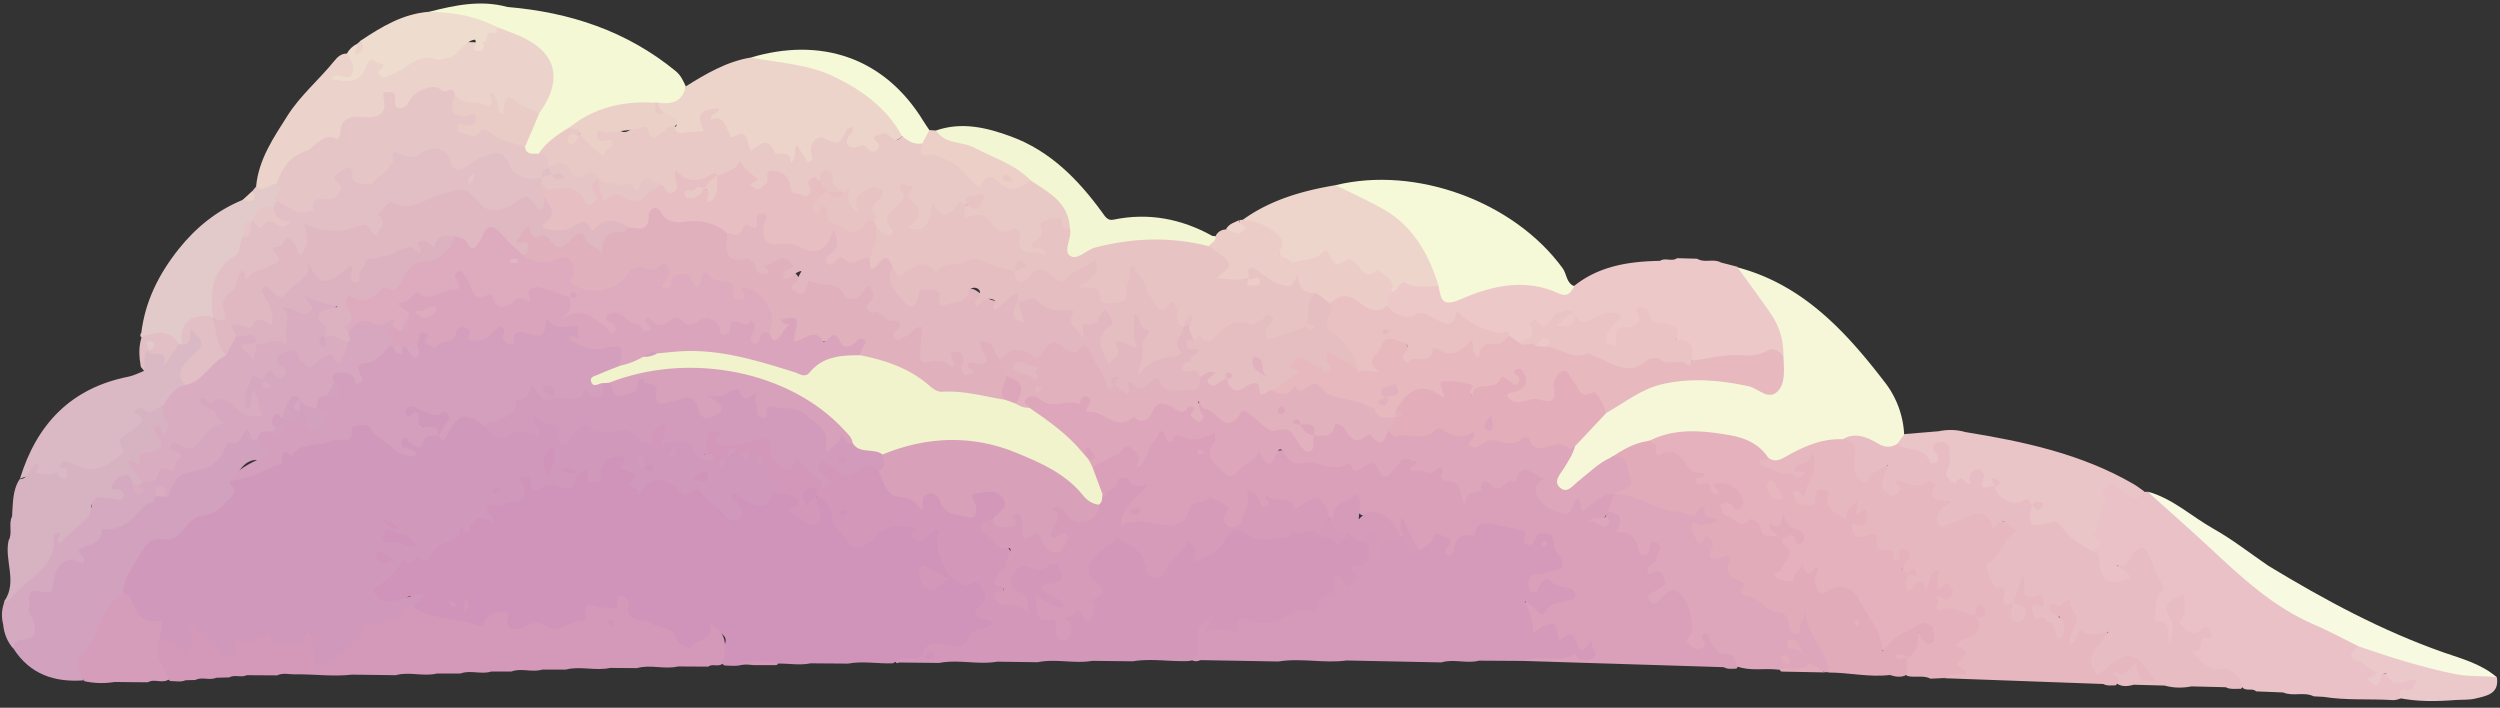 <?xml version="1.0" encoding="UTF-8"?> <svg xmlns="http://www.w3.org/2000/svg" width="272" height="77" fill="none"><rect width="100%" height="100%" fill="#333333" stroke="none"/><path fill="#D094BA" d="m92.21 72.2-4.02-.03c-1.18.25-2.38 0-3.57.03-1.36-.06-2.71-.1-4.05.17-.57.14-1.15.04-1.73.04-.88-.51-.33-1.17-.17-1.76.15-.57.61-1.1-.1-1.65-.81-.62-1.05.17-1.46.53-2.07 1.8-2.27 1.8-4.12-.22-.59-.64-1.34-.78-2.11-1.01-1.24-.37-2.58-.73-3.05-2.2-.07-.22-.04-.63-.29-.11-.5 1.04-1.35.54-2.1.53-.53 0-.98-.04-1.41.55-1.1 1.54-2.94 1.79-4.55 1.57-1.01-.14-1.89-.2-2.82.09-.84.27-1.51.14-1.74-.78-.31-1.26-1.01-1-1.51-.33-.66.9-1.36.76-2.25.53-1.71-.44-3.56-.26-5.18-1.19-.38-.21-.79-.36-1-.77-.33-.41.51-.92-.09-1.26-.47-.26-.64.22-.97.46-.57.43-1.39.46-2.11.44-.76-.02-1.08-.74-1.37-1.34-.35-.72.23-1 .7-1.26.72-.4 1.13-1.11 1.72-1.63.52-.45.61-1.9 1.84-.74.03.03 1.18-.48 1.48-.79.99-1.03 2.33-1.51 3.42-2.36.98-.76 1.95-2.27 3.6-1.47-.84-1.16-.74-1.54.63-1.76.48-.08.96-.18 1.44-.25.84-.12 1.41-.42 1.14-1.43-.13-.47-.28-1.01.35-1.25.54-.21.93.07 1.27.49.15.19 3.95.57 4.04.39.14-.25.12-.59.29-.86.1-.14.22-.27.35-.38.31-.22.64-.29 1.03-.28.64 0 .33.79.8.9-.33-.7.29-.98.61-1.37 1.06-1.25 2.88-1.58 3-.65.17 1.31 1.95 1.78 1.34 3.31 1.24-1.61 2.69-1.81 4.25-.59.5.39.85.96 1.67.47.64-.39 1.14.25 1.55.69.84.89 1.85 1.53 2.74 2.25.23-.1.29-.2.31-.33.06-.72-1.23-1.23-.51-1.94.76-.74 1.49.15 2.1.53 1.25.77 1.73-.35 2.48-.84.86-.17 1.7-.05 2.46.39.57.33 1.01.85.44 1.46-.34.36-.53.47.07.67.45.15.84.7 1.31.49.58-.26.17-.86.19-1.31.01-.24.02-.48.1-.71.08-.16.2-.28.35-.36 1.14.07 1.91.35 1.96 1.79.05 1.2 1.11 2.1 1.93 2.82.77.68 1.75-.11 2.39-.77 1.11-1.14 2.32-1.34 3.85-.89.8.24.78.73.86 1.26.47 0 .69-.34 1.01-.51 1.2-.64 1.52-.48 1.49.85-.02 1.39 1.06 2.59.65 4.03-.58.43-1.14.19-1.71-.06-.26-.11-.56-.32-.78.04-.1.16-.03.36.06.52.16.28.4.52.73.41.63-.22 1.17-.6 1.74-.94 1.08-.12 1.91.92 3.15.51.68-.23 1.36 1.45 1.01 2.54-.19.57-.66 1.03.25 1.48 1.29.63.63 1.31-.17 1.64-.89.36-1.59.84-2.12 1.63-.53.78-1.31.43-2.02.36-.96-.1-1.98-.42-2.6.71-.13.13-.28.24-.45.32-1 .37-2.13-.15-3.09.46-1.64.06-3.29-.28-4.92.04z"></path><path fill="#D398B9" d="M97.44 71.93c.89-.65 2.08.08 2.97-.6.17.19.41.18.63.23-.21-.09-.46-.06-.63-.23.33-1.94 1.78-1.22 2.85-1.07.98.13 1.77.27 2.14-.9.39-1.24 2.06-.53 2.69-1.68-.34-.13-.59-.3-.87-.33-1.1-.13-1.55-.49-.57-1.43.55-.53.74-1.16.26-1.81-.29-.39-.34-1.14-1.32-.55-.87.52-1.63-.59-2.44-1-.71-1.57-1.59-3.1-.95-4.91-1.17-.25-1.57 2.06-2.93.77-.56-.53.65-.46.37-.93-1.86-.59-3.39-.39-4.75 1.27-.42.51-2.08 1.15-2.58.3-.57-.96-1.66-1.72-1.77-2.77-.12-1.21-.64-1.81-1.67-2.27-.2-.21-.43-.51-.85-.21.23.39.74-.35.85.21-.27 1.04 1.02 2.33 0 2.95-1.03.62-1.82-.94-2.87-1.18-.05-.01-.09-.08-.14-.12.18-.52 1.19-.39 1.01-1.09-.18-.69-.98-.65-1.53-.84-.37-.13-.84.11-1.23-.17-.93-.7-.34-2.14-1.39-2.78-.21-.24-.13-.69-.56-.78-.25-.11-.47-.27-.72-.38-.35-.07-.69.06-1.03.08-.21 0-.42-.04-.6-.14-.05-.13-.15-.17-.27-.14.04.11.05.23.04.35-.06.23-.21.38-.43.44-.44-.08-.66.35-1.03.42-.36.05-.62-.13-.84-.39-.99-.78-1.23-2.47-.4-3.27.54-.53 1.45-.7 1.56.18.1.86.29.83.89.61.98-.35 2.03-.05 3.05-.48.95-.4 1.71.4 1.86 1.29.24 1.37.53 2.16 2.07 1.2.54-.34 1.04.12 1.43.54.53.58 1.08 1.15 1.75 1.65-.67-.46-1.18-1.06-.65-1.79.56-.78 1.29-.24 1.77.14 1.05.81 1.99 1.03 3.14.21.81-.57 1.51-.06 2.08.58.77 1.61 1.77 2.9 3.79 2.84.17 0 .24.48.55.11 1.22-1.44 2.04-.4 2.75.56.51.68 1.14.84 1.89.94.56.07.87-.03.72-.64-.19-.81-.17-1.61.81-1.68 1.11-.09 2.43-.4 3.14.92.53.96-.14 1.61-.77 2.22-.13.13-.28.24-.43.34-.71.35-1.19.73-.32 1.45.29.23.53.51.85.72 1.5.98 1.73 1.88.69 3.27-.43.57-.28 1.05-.31 1.67-.09 1.69.92 1.69 2.06 1.86-.05-.52-.49-.71-.83-1-.71-.61-1.15-1.43-.68-2.28.45-.8 1.22-1.39 2.3-1.14.54.13 1.1.29 1.62 0 .96-.53 1.64-.36 2.01.72.35 1.03-.02 1.67-1.07 1.92-.13.03-.23.1-.3.24.55.66 1.86.83 1.65 1.95-.12.68-.99.9-1.67.93-1.02.04-.96-.9-1.26-1.58.18.85.04 1.78 1.4 1.69 1-.06.58 1.23 1.28 1.71.55-.65-.67-1.65.44-2.19.78-.38 1.44-.65 2.07.16.59-.63-.03-1.47.59-1.96.6-.49.38-.94-.08-1.39-1.15-1.12-.77-2.24.07-3.28.57-.71 1.44-1.12 2.02-1.85.32-.4.77-.23 1.18-.02 1.34.69 2.6 1.44 3.04 3.04.12.43.33.83.87.8.43-.03.62-.37.75-.72.23-.66.69-1.1 1.18-1.58.94-.93 1.74-1.98 2.58.07.18.44.5.21.77.08a3.47 3.47 0 0 0 1.38-1.17c.9-1.3 1.89-1.97 3.54-.97 1.02.62 2.39.65 3.39.07 1.4-.82 2.68-.62 4.05-.16.22.11.45.18.68.27 1.44.55 1.54.55 2.59 0 .71.07 1.31.47 1.97.7.24.15.41.35.51.62.11.35.12.71.08 1.07-.08.58-.37 1.06-.87 1.33-.48.25-.97.37-.65 1.11.12.27-.18.55-.37.8-.57.72-1.21.36-1.84.1-.04.64.47 1.57-.82 1.58-.25 0-.57.09-.64.29-.65 1.76-2.43 1.25-3.67 1.8-1.32.59-2.64 1.33-4.18.65-.28-.12-.71-.19-.85.08-1.1 2.09-2.97.29-4.38.83-.35.13-.45-.14-.45.64 0 .18-.01.37 0 .55.06 1.13-.46 1.73-1.61 1.73-1.94.04-3.87-.3-5.8.02-1.47-.02-2.93-.03-4.4-.05-1.97.34-3.97-.26-5.94.15l-4.4-.06c-2.1.36-4.22-.27-6.31.14-1.47-.02-2.93-.03-4.4-.05-.17.12-.29.09-.35-.11z"></path><path fill="#DAA0B9" d="M187.54 72.59c-7.26-.23-14.51-.45-21.77-.68.01-.74.65-.74 1.06-.68 1.87.28 3.72-.64 5.6-.02.31.1.58-.12.54-.61-.39.29-1.02.58-1.19.25-.62-1.22-2.45-.53-2.88-1.97-.1-.34-.47-.31-.79-.21-.47.15-1.04.82-1.42.05-.45-.92-.88-1.91-.8-2.97.02-.31.49-.58.7-.39 1.24 1.18 2.18-.09 3.24-.32.29-.06.59-.12 1.01-.43-1.31-.31-2.37-1.51-3.63.06-.39.49-1.33-.41-1.25-1.29.1-.99.82-1.23 1.65-1.43 1.89-.44 1.86-.46 1.2-2.27-.4-1.09-.73-1.55-1.68-.37-.54.67-1.23.51-1.75-.36-.93-1.58-3.1-1.88-4.48-.79-.91.72-2.16.96-2.7 2.24-.27.64-.94.37-1.22-.28-.16-.38.21-.86-.23-1.27-.9-.03-1.24 1.08-2.11 1.17-1.03-.66-1.25-.99-1.91-2.84-.03-.24-.32.07-.08 0 .1.4.27.79.13 1.21a.83.83 0 0 1-.48.13c-.83-.59-1.14-1.74-2.27-2.01-.28-.07-.51-.34-.84-.32q-1.73.12-1.71-1.49c-.77.45-1.65.75-1.98 1.75-.08.23-.55.13-.85.01-.55-.28-.58-.93-.96-1.32-.46-.46-.96-.85-1.54-.17-.62.73-1.23.81-2.06.21-.63-.45-1.27-.52-2.11.06-.99.69-1.23-.5-1.69-1.28-.22.96-.33 1.87-.75 2.68-.38.72-1.08 1.05-1.83.97-.61-.07-.91-.68-.81-1.27.14-.8-.09-1.35-.84-1.6-.8-.26-1.35.41-2 .67-.22.09-.21.43-.34.63-.83 1.28-1.84 2.1-3.54 1.61a7 7 0 0 0-3.46-.13c-1.01.22-1.15-.41-1.02-1.2.16-1 1.12-2.19 2.33-2.88-1.56-.46-1.61-.51-2.9.59-.61.52-.96.24-1.4-.11-.58-.93-1.12-1.88-1.02-3.03.88-1.27 2.32-1.77 3.59-2.45 1.12-.6 1.57.48 2.1 1.23.1-.7.35-1.39.85-1.88.56-.55.94-2.37 2.14-.52 1.19-.58 2.45.25 3.69-.22 1.42-.55 1.8-.22 1.4 1.28-.29 1.09.06 1.82.81 2.43.92.75 1.42-.25 2.04-.63.85-.52 1.49-1.83 2.76-.66 2.19-1.53 3.88 1.09 6.01.75 1.52-.24 3.15.35 4.7-.08 1-.28 1.83-.36 2.11.92.81-.32 1.04-1.18 1.79-1.39.31-.09.8-.15.87.03.75 1.89 3.01.24 3.7 1.52.54 1 2.36.7 1.99 2.45 1.27-.8 2.24-1.96 3.92-1.35.24.09 1.52-.04 1.94-1.04.37-.89 1.21-.6 1.9-.2.62.36 1.5.59.95 1.61-.62 1.17.29 1.81.99 2.25.68.43 1.49.4 2.11-.53.74-1.1 1.11-.26 1.37.76.64-1.48 1.73-1.68 2.94-1.64.17.05.32.14.43.28.12.79-.32 1.3-.84 1.79-.27.43-.35 1.05-1.12 1.06 1.13.31.73-.78 1.15-1.08.22-.15.6-.22.67-.06.68 1.66 2.88 2.02 3.31 3.91.47-.44.96-1.25 1.62-.51.99 1.12-.07 1.96-.53 2.87 1.9.67 2 1.39.33 2.97 2.15-1.4 2.77-1.17 3.68 1.3.46 1.25.98 2.48.01 3.7.72.29.71-.19.89-.48.48-.82.98-.87 1.45.03.38.75.95 1.15 1.78 1.45.77.27 1.46.98.72 1.99-.45 0-.91.09-1.34-.14z"></path><path fill="#D59AB9" d="M154.53 59.86c.47-.41 1.17-.73 1.36-1.25.43-1.13.95-.21 1.36-.14.66.13.76.57.27 1.05-.33.32-.43.68.02.86.48.19.6-.29.66-.64.18-1.03.59-1.75 1.83-1.46.15.03.48-.07.48-.09-.06-.96.54-1.33 1.33-1.23 1.31.17 2.6.47 3.88.77.84.2-.76 1.57.68 1.54.77-.02.44-1.33 1.42-1.24.52.05.99-.02 1.14.63.11.48.11 1.06.39 1.4 1.75 2.12-.36 1.91-1.37 2.32-.38.15-.87.07-1.24.24-.43.2-.49.67-.43 1.12.05.33.21.63.52.69.53.1.48-.43.65-.71.36-.56.77-1.05 1.42-.35.72.78 2.47.19 2.49 1.38.01.7-1.55.67-2.41.94-.67.21-.92 1.62-1.52 1.02-.4-.4-.7-.88-1.56-1.28.56 1.22.95 2.21.88 3.37 1.17-.51 2.44-2.16 2.74.51.06.5.47.21.66.02.67-.69 1.13 0 1.25.38.57 1.76 1.07.92 1.72-.08-.23.78.92 1.37.24 1.9-.54.42-1.47.64-2-.33-1.78 1-3.82-.03-5.63.71-1.61 0-3.23-.02-4.84-.03-1.35.35-2.75-.22-4.1.19l-10.3-.21c-2.47.34-4.95-.3-7.42.11l-8.46-.15c-.38.14-.76.23-1.09-.13 1.04-.4.67-1.37.65-2.05-.04-1.33.57-2.05 1.74-2.72-.05.88-.63 1.2-1.03 1.91 1.08-.38 2.02-.54 2.99-.15.29.12 1.18.66.8-.72-.25-.9 1.24-.57 1.71-.39 1.23.48 2.1.15 3.24-.36.86-.38 1.92-1.25 3.12-.62.11.06.43-.03.45-.09.21-1.11.51-2.02 2.01-1.67.28.07-.06-.35-.07-.53 0-.59.06-1.19.1-1.76.62-.13.6.36.8.62.22.29.26 1.01.86.46.3-.28 1.04-.53.51-1.13-.93-1.06-.68-1.13.55-.91.37.07.93-.51.98-1.14.2-.09.54-.05.57-.33.19-1.76 1.59-1.62 2.8-1.8h.37c.63.48.8 1.51 1.82 1.52z"></path><path fill="#E6B7BE" d="m228.86 74.42-17.3-.63c.28-.27 1.17-1.72 1.41-2.24.07-.16.34-.38.27-.44-1.78-1.6.27-1.79.92-2.32.59-.48.49-1.06.63-1.61.07-.21.42-.19.42-.47-.07.18-.23.27-.37.39-1.34.27-2.56-.6-3.93-.39-.55.08-.58-.63-.59-1.15-.02-.97.61-1.15 1.44-1.13-1.48-.01-1.45-.84-1.24-1.78-.52.4-.06 1.75-.91 1.66-.79-.09-1.38.25-2.06.28-.75.04-.8-.99-.1-1.94.06-.07.12-.14.17-.21-.07.08-.14.15-.22.23q-.77-.56-.21-2.08c-.9.75-2.04.56-3.12-.86-.51-.67-.85-.98-1.71-.93-.78.05-1.21-.56-1.19-1.35.02-.78.46-.89 1.12-.64.29.11.43-.11.47-.38.02-.14-.06-.31-.09-.29-.58.47-.91 0-1.27-.34-.44 1.23-1.17 1.01-1.99.38-.72-.55-1.11-1.27-1.04-2.48-.89 1.81-1.98 2.18-3.02 1.29-.35-.29-.57-.67-.54-1.13.04-.5.32-.79.87-.63.76.23.51-.48.65-.76.3-.6.56-1.23.82-2.01-.7.31-1.33.53-1.87.95-.14.1-.29.19-.44.26-1.31.8-2.25-.36-3.34-.68-.32-.09-.53-.56-.37-.94.28-.66.93-.39 1.44-.5.91.06 1.64-.41 2.42-.76 1.72-.78 3.45-1.57 5.43-1.43 1.48.23 1.79 1.22 1.79 2.54 0 1.87.09 1.88 1.6 1.07.45-.24.92-.81 1.48-.37.45.35.2.91.08 1.38-.13.51-.14.98.64 1.35-.46-1.51.3-1.59 1.35-1.29.47.13.95.31 1.45.15 1.14-.37 1.95-.22 2.09 1.18.01.12.04.3.13.33 1.91.6.94 1.61.18 2.7.99.05 1.72-.15 2.36-.53.44-.26.84-.4 1.35-.43 1.42-.08 2.2 1.68 3.84 1.25.38-.1 1.28 1 .36 1.85-.77.71-1.08 1.75-1.86 2.49-.78.73-.54 1.68.53 2.22 1 .51.22 1.86 1.22 2.3.38.4.09 1.08.63 1.45.29-.7-.4-.93-.6-1.37-.34-1.29.12-2.34 1-3.5.64 1.07.69 2.43 2.31 2.5.6.03.34 1.13-.93 2.07 1.04-.06 1.45.73 2.18.98.32.11.2.58.53.71 0-.31-.22-.59-.12-.9.27-.83-.28-.12-.4-.17-.55-.26-.99-.57-.94-1.21.05-.69.59-.84 1.18-.93.62-.09 1.3-.7 1.75.26.51 1.1 1.15 2.21.25 3.1.99-.36 2.22-.19 3.25.15.68.23.08 1.04-.26 1.54q-.85 1.24-.52 2.6c.59-.63 1.39-.79 2-1.31 1.24-1.06 2.26-.94 3.24.39.18.25.32.52.49.78.31.46 1.15.94.52 1.49-.45.4-1.49.37-1.88-.15-1.35-1.79-1.78-.06-2.52.54-.45-.02-.9.09-1.32-.15z"></path><path fill="#E7BCC2" d="M219.03 65.63c-.18.02-.36.05-.55.07-1.41.12.68-2.17-1.21-1.74-.36.08-1.39-2.54-1.05-2.69 1.58-.68 1.6-2.67 3.23-3.47-.86-.37-1.2-1.84-2.41-.5-.41.45-.23-.18-.35-.41-.59-1.18-1.6-1.16-2.69-.66-.79.37-1.62.67-2.44.98-.32.12-.67.03-.76-.3-.09-.34-.14-.81.03-1.06.29-.43.77-.74 1.31-1.24-.87-.34-2.63.16-1.66-1.69.12-.22-.49-.79-.73-.57-1.22 1.08-2.37-.08-3.6-.08.06.49 1.15.67.34 1.37-.35.3-.57.37-.93.16-1.44-.82-.53-1.88-.18-3.2-.9.59-1.79.66-2.07 1.6-.09.32-.3.42-.52.27-.44-.31-.97-.61-1.01-1.23-.04-.6.02-1.21.05-1.81.05-.93-.31-1.53-1.3-1.63.72-1.36 1.86-.72 2.83-.49.94.22 1.79.84 2.82.72 1.34.37 2.81.39 4.11 1.86-.38-.89-.48-1.49.15-1.89.45-.29.95-.33 1.39-.04.86.57.72 1.48.72 2.34 0 .48-.38.91-.12 1.58.52-.36 1.14.37 1.77-.49.78-1.06 1.45-.87 1.94.4.16.41.2.82.71.94.16.06.3.15.44.25.86.81 1.73 1.5 3.03.98.68-.27.72.42.96.8.06.16.1.33.12.5-.23 1.25.3 1.74 1.48 1.29.86-.33 1.36.02 1.86.64.88 1.08 2.01 1.87 3.19 2.59 1.03.42.9 1.52 1.3 2.29.25.48.45.91 1.07.71.94-.29-.11-.63 0-.87a4.8 4.8 0 0 1 2.41-2.49c.95-.43 1.28.6 1.69 1.28.53.88.55 1.96 1.22 2.79.24.3.24.75-.06 1.01-1.33 1.17-.63 2.14.28 3.1.32.34.32.74.25 1.24.28-.87-.28-1.39-.57-2.01-.24-.5-.5-1.05.13-1.46.64-.42 1.29-1.28 2.08-.73.69.48.5 1.48.31 2.23-.27 1.12-.1 1.41 1.06 1.31.36-.03.72-.29 1.07-.17.7.24 1.1.95.6 1.4-.67.61-.97 1.51-1.61 2 1.26.75 2.96.6 4.31 1.51.84.58 1.19 1.2.33 2.03-.55-.04-1.11.1-1.64-.18l-3.73-.09c-.98.19-1.95.18-2.92-.09l-3.35-.09c-.62.16-1.24.26-1.83-.12.51-.64-.34-.76-.46-1.17.09-.06.23-.18.23-.17 1.11 1.33 2.18-1.71 2.39-.4.26 1.67.97 1.39 2.01 1.51-2.15-3.5-3.04-3.58-6.25-.67-1.84-1.92.12-3.17 1.15-4.74q-2.31.621-2.97-.18c-.76.21-.15 1.57-1.4 1.49.18-.87.55-1.62.88-2.42.34-.82-.94-1.4-.62-2.27-.8-.35-.82.93-1.49.47-.41-.27-.68-.28-.79.23-.09.45.31.7.58.84 1.1.59 1.29 1.26.67 2.65-1.03-.16-.27-1.8-1.55-1.88-.17-.01-.26-.82-.97-.34-.24.16-.56-.57-.63-.98-.08-.42.02-.73.6-.48.5.22.64-.13.65-.55 0-.34-.2-.76-.48-.64-2.57 1.11-1.18-1.36-1.85-1.97-.32.96-.65 1.94-.97 2.91z"></path><path fill="#D498B8" d="M45.12 66.18c2.19 1.28 4.77 1.01 7.07 1.88.49.18.35-.26.5-.47.47-.67 1.07-1.07 1.99-1.02 1.25.06.31.89.53 1.31.32.62.61.67 1.29.5 1.02-.24 1.88-1.2 3.26-.06.73.6 2.39-.84 3.77-.82.07 0 .21-.19.19-.27-.45-2.4 1.41-.94 2.11-1.1.61-.14 1.44.62 1.31-.77-.02-.23.13-.69.55-.5.31.15.82.55.77.69-.69 2.19 1.57 1.78 2.34 2.25.94.58 2.38.24 2.87 1.81.17.54 1.39.99 1.46.88.6-1.02 2.52-.8 2.19-2.56q2.27 1.02 1.27 4.29c-.45.38-1.08-.05-1.53.31-1.1 0-2.2-.01-3.29-.02-1.47.35-2.99-.24-4.46.18-.98 0-1.95-.01-2.93-.02-1.6.35-3.23-.23-4.83.18h-2.56c-1.1.35-2.26-.21-3.35.21h-2.19c-1.1.36-2.26-.2-3.36.22h-2.56c-1.48.36-3-.24-4.47.18l-4.76-.06c-2.06.24-4.12-.07-6.18-.03-.66.01-1.33-.2-1.97.11-1.1 0-2.2-.01-3.3-.02-.61.3-1.31-.1-1.91.24-.47.01-.95.02-1.42.04-.72.33-1.54-.14-2.26.24-.36 0-.71.02-1.07.03-.54.25-1.11.07-1.66.09-1.69-1.24-2.17-2.81-1.36-4.75 1.26-.81 1.95.42 2.79.88.72-.5.22-1.03.16-1.54-.08-.71.3-1.17.92-1.42.64-.26.8.29 1.11.67.72.92 1.72 1.55 2.54 2.76.44-1.24.7-2.57 2.23-1.47.26.19.61.03.86-.15.83-.61 1.51-.76 2.38.14.53.55 1.51.5 2.24.07 1.64-.96 1.86-.86 2.16 1.07.06.41-.04.87.51 1.37 1.07-1.34 2.94-1.84 3.53-3.72.19-.6.68-.91 1.29-.77 1.46.32 2.65-.19 3.65-1.16.59-.58 1.05-.49 1.55.06z"></path><path fill="#E9C1C6" d="M243.97 74.75c-.32-1.44-1.54-2.28-2.78-1.89-.53.16-2.76-1.57-2.66-2.07 1.39.43.44-1.55 1.44-1.42.65.08.81-.04.56-.66-.26-.63-.71-.47-1.03-.2-.96.8-1.56.15-2.17-.48-.39-.4-.27-.33.21-.97.49-.65-.06-1.48.1-2.42-1.22.68-2.67.92-1.44 2.77.42.63.15 1.5-.04 2.68-.65-1.08.3-2.73-1.57-2.44-.26.04-.03-2.67.25-2.99.24-.27.83-.46.42-1.03-.72-1-.99-2.21-1.49-3.3-.46-1-1.03-.82-1.65-.11-.47.54-.48 1.6-1.8 1.31.58.54 1.26.56 1.4 1.21-.06.08-.1.22-.18.25-1.62.65-2.86.65-3.11-1.59-.05-.41.12-1.32-.79-1.42-.11-.29.26-.55.25-.57-1.29-2.19.89-3.93.75-6.02-.07-1.04 1.11-1.38 2.01-.67.81.64 1.6 1.05 2.63.78.12 0 .24.01.36.02 3.56 1.85 6.2 4.84 8.99 7.56 3.62 3.52 7.9 5.81 12.3 7.99.65.32 1.4.5 1.77 1.24-.16.68-.15 1.19.58 1.67.56.37 1.86.4 1.31 1.71-.17.4.06.08.1.05 1.36-1.37 2.73.53 4.23.07.52-.16.09 1.23-.37 1.42-.75.31-1.36 1-2.27.94-2.48-.16-4.98.05-7.45-.35l-1.1-.06c-1.06-.52-2.25.04-3.32-.42l-2.94-.12c-.43-.41-1.09.04-1.5-.43z"></path><path fill="#E5B1BC" d="M192.39 49.77c-.06.63-1.1-.16-.95.59.07.35.58.43 1 .57.84.27 1.55.86 2.72.54l.23.13c-.11-.05-.22-.09-.31-.16q-.285-.21 0 0c.09.07.2.12.09.02 0-1.47 1.85-.48 2-2.28.84 2.17-.76 3.29-.79 4.74-.56.16-.53-.75-1.06-.48-.26.13-.27.38-.16.62.18.39.35.97.83.84.54-.15 1.75.67 1.52-.9-.09-.66.46-.81 1-.69.52.11.5.3.34.88-.33 1.14.81 1.53 1.54 2.08.41.31.56.02.56-.3 0-.69.56-.88 1.14-1.43-.07.59-.11.99-.16 1.4.51.11.62-.65 1.14-.38q.28 2.19-1.58 1.4c0 1.18.3 1.87 1.59 1.32.64-.27 1.19-.27 1.11.53-.09.91.29 1.11 1.02 1.03.43-.05.72.04.8.5.04.23-.31.67.29.59.23-.03.46-.16.41-.5-.07-.46-.03-.96.6-.64.43.22.61.62.23 1.2-.16.24-1.21 1.04.12 1.37-.26.61-.62 1.21-.11 1.94.65 0 .82-1.16 1.64-.96.15.04.2.48.35.88.5-.76.15-1.96 1.38-2.16-.05.49-.1.95-.13 1.42-.02.4.01.8.54.39.26-.2.41-.75.77-.15.17.28.64.56.29.93-.24.25-.45.83-1.01.45-1.18-.8-.35.44-.58.63-.3.25-.05.89.34.68 1.45-.75 2.54.48 3.81.56 1.38 2.45-1.44 2.07-2.14 3.31.8.3 1.72.57.37 1.62-.93.72.94.65.69 1.46-.76.02-1.62-.11-2.32.41-.5.02-1 .05-1.5.07-.82-.42-1.72-.07-2.55-.3-.54-.44-.46-1.02-.39-1.6.04-.18.1-.35.19-.52.29-.59.96-.96.91-1.74-.06-.95.42-1.03 1.15-.66.16.08.26.52.5.16.12-.18.13-.5.01-.71-.13-.26-.31-.5-.7-.26-1.09.66-2.39.99-3.26 2-.65.76-1.32.85-1.58-.2-.46-1.83-2.01-3.03-2.57-4.82-.35-1.13-1.51-.96-2.41-.71-1.84.5-1.91.55-2.23-1.33-.12-.7-1.13-.17-.96-.95-.43-.05-.34.37-.44.56-.64 1.22-1.65.99-2.52.51-1.11-.61-.11-1.24.2-1.79.32-.58.73-1.02.48-1.84-.45-1.46.01-1.83 1.62-1.51-.12-.46-.7-.28-.84-.56-.55-1.11-.76.57-1.2.12.64 1.29-.51.94-.99.96-.51.02-1.32.21-1.3-.81 0-.67-.58-.66-.91-.52-1.26.53-1.92-.55-2.78-1.01-.46-.25-.89-.83-.69-1.39.21-.59.85-.61 1.43-.5.23.05.45.24.72.05 0-.77-.63-.96-1.17-1.23-.15-.08-.43-.21-.47-.08-.13.39.12 1.25-.65.88-.79-.39-2.03-.93-2.2-1.45-.37-1.15-1.36-1.45-1.98-2.2-.28-.35-.61-.64-1.09-.59-1.78.17-2.01-.9-1.87-2.29 3.92-1.75 7.79-1.4 11.59.44.68.33 1.41.82 1.28 1.81z"></path><path fill="#E2ABBA" d="M207.42 71.55c.04.65.03 1.26.02 1.87-.6.33-1.21.21-1.83.02-2.23.27-4.44-.27-6.66-.27-1.1-1.51-1.58-3.35-2.75-4.56-.13.77-1.01 1.2-1.44.29-.66-1.4-1.82-1.93-2.96-2.51-2.12-1.09-3.62-2.6-4.25-4.94-.14-.53-.76-.2-1.14-.33-1.09-.36-.43-1.91-.75-1.85-.93.17-1.42-.05-1.76-.84-.22-.51-.41-1.07 0-1.57.51-.65 1.13-.14 1.7-.15-.03-.95-.44-.7-1.1-.41-.81.35-1.72.03-2.53-.22-2.12-.67-4.3-1.21-6.28-2.29-.18-.99 1.37-.86 1.19-1.99-.18-1.07-.92-1.59-1.56-2.25 1.14-1.18 2.37-2.13 4.18-1.58.15.34.96.15.68.84-.19.47.08.88.47.64 1.61-.98 2.62.71 2.95 1.29.55.97 1.23.63 1.81.74.09.91-1.11.18-.91.88.12.44.61.34 1.08.23.88-.19.19 1.34 1.33 1.15.4-.36-1.14-1.13-.12-1.18.86-.04 1.98.22 2.54 1.2.27.48.59 1 .08 1.52-.36.37-.64.2-.88-.18-.42-.67-.94-.33-1.44-.13.37.33.14 1.07.87 1.18.77.12 1.23 1.56 2.35.42.36-.37 1.18.51 1.23.83.19 1.38 1.12.72 1.94 1-.37-.6-1.04-.67-.96-1.45 1.19.78 1.4.03 1.43-1.11.35.94.62 1.63 1.66 1.76.47.06.95.81.51 1.34-.67.8-.68-.23-.9-.49-.37-.43-.66-.13-.97 0-.31.14-.51.49-.21.73 1.54 1.18-.12 1.93-.31 2.88-.07.32-1.23.21-.36.85.57.42 1.81.41 1.79.09-.04-.87 1.07-.94.85-1.86.29 1.19.69 1.77 1.59.53.41.67-.27 1.01-.14 1.61.27 1.22.6 1.64 1.75.82.82-.58 2.49-.06 2.91.88.83 1.88 2.52 3.33 2.72 5.89 1.11-1.69 2.66-2.16 4.03-2.94.84-.48 1.01.21 1.49.33-.33.53.48 1.2-.15 1.66-.48.36-.65.23-1.55-1.13.03 1.27-.06 2.31-1.22 2.74-.25-.19-.28.11-.14-.09 0 0 .03 0 .09.05.2.14-.04.29.11.09 0 0-.03-.04-.05-.05z"></path><path fill="#D2A1BE" d="M9.16 74.02c-3.19.24-5.88-.62-7.7-3.46-.44-.94.23-1.23.9-1.39 1.14-.25 1.11-.99.79-1.8-.33-.82-.56-1.62-.29-2.49.19-.62.47-1.24 1.23-1.06 1.18.28 1.41-.48 1.51-1.29.17-1.49 1.2-1.84 2.43-1.98.22-.03.42.12.64.11-1.22-1-.16-1.38.53-1.61.87-.29 1.15-.99 1.6-1.63.43-.6 1.13-.65 1.83-.63.48.02 1.15.16 1.29-.39.39-1.54 1.71-1.93 2.87-2.54.29-.16.61-.18.93-.19 1.06-1.5 2.07-2.92 4.18-3.22 1.07-.15 2.34-.59 2.61-2.21.12-.7 1.27-.99 1.93-1.51.96-.77 1.14.74 1.83.93.32.81 1.79.94 1.53 1.83-.29 1.02-1.49.4-2.28.59-1.12.27-1.57 1.26-2.05 2.17.81 1.53-.49 4.06-2.27 4.15-1.22.06-2.05.49-2.82 1.37-.45.51-.92 1.13-1.78 1.13-2.91 0-3.52 2.41-4.49 4.4-.23.47-.17 1.09-.61 1.5-1.61 1.43-2.08 3.59-3.34 5.22-.95 1.24-1.29 2.5-1.04 3.99z"></path><path fill="#EBD3CB" d="M27.86 20.32c.27-2.97 1.9-5.34 3.43-7.75 1.41-2.22 3.44-3.91 5.08-5.94.34-.42.75-.82 1.37-.8 1.21.36 1.03 1.28.88 2.17-.15.88-.85.52-1.36.57 1.5.48 1.69-.97 2.27-1.67.85-1.02 1.88-.83 2.27-.05.63 1.25 1.17.56 1.75.24 1.25-.68 2.35-1.67 4.01-1.12.58.19 1.29-.19 1.83-.66.9-.79.91-.77 2.61-.7.03 0 .12.04.15-.13.24-1.18 1.4-1.2 2.15-1.74 1.52.16 2.84.83 4.03 1.71 2.89 2.14 3.11 5.24.65 7.92-1.35.26-2.27-.75-3.36-1.19-.44.19-.39.61-.49.94-.1.32-.26.57-.63.53-.26-.03-.41-.23-.53-.46-.16-.28.28-.93-.8-.47-.9.38-2.92.45-3.73-1.26-2-.68-3.67-.64-5.2 1.25-.93 1.14-1.46-.18-1.81-1.04-.54 2.13-.82 2.36-3.09 2.46-.49.02-1.25-.03-1.35.38-.48 2.07-2.44 2.11-3.83 2.81-1.73.87-2.93 2.15-3.87 3.76-.8.21-1.5 1.46-2.45.23z"></path><path fill="#DEA6BA" d="M175.69 53.78c2.51-.08 4.49 1.79 6.96 1.91.81.04 1.78 1.11 2.24-.48.04-.14.61.02.58.21-.16 1.11.92.76 1.4 1.09-.5.7-1.21.4-1.76.62-.33.13-.87-.74-1 .01-.09.53.21 1.24.56 1.71.39.53.63.18.78-.34.08-.3.35-.14.56.05.35.33.48.62.24 1.11-.56 1.15 0 1.36.98.98.83-.32 1.16-.29.83.72-.26.78-.04 1.38.85 1.7.43.15 1.22.29.57 1.12-.26.34.2.64.42.63 1.52-.03 2.1 1.8 3.59 1.79.79 0 1.03.58 1.12 1.21.09.59.21 1.21.91 1.14.68-.07.08-.86.47-1.21.16-.14.18-.43.46-1.19.13 2.83 2.45 4.21 2.5 6.58-.13 0-.26 0-.39-.01-1.69-.76-3.44-.01-5.15-.28-1.47-.17-2.97.19-4.42-.34-.22-.79-.34-1.46-1.55-1.39-.63.03-1.13-1.02-1.51-1.72-.1-.18.07-.57-.33-.49-.34.07-.53.35-.31.68.33.49.24.8-.31.96-.54.15-.88-.13-1.28-.5-.48-.46-.02-.52.15-.8.75-1.28-.27-4.62-1.66-5.04-.39-.12-1.16.52-1.54.99-.43.54-.81.6-1.17.14-.55-.68.22-.77.57-1.01.52-.35 1.37-.47 1.04-1.42-.24-.68-.64-1.07-1.38-.53-.15.11-.38.14-.43-.09-.05-.22-.04-.64.06-.68.56-.23.91-.61.98-1.18.06-.47.74-1.07-.12-1.4-.78-.3-.69.4-.77.85-.06.36-.28.55-.63.49-.33-.05-.48-.3-.55-.64q-.43-2.1-2.44-1.82c.8-1.21.49-1.98-.91-2.31.26-.61.51-1.22.77-1.82z"></path><path fill="#F5F8D4" d="M58.68 12.3c2.66-3.69 1.87-6.68-2.25-8.44-.78-.33-1.58-.61-2.37-.91-2.48-.41-4.97-.78-7.35-1.67 2.79-.72 5.6-1.31 8.5-.52 6.76.57 12.97 2.6 18.31 6.98.55.45.82 1.06 1.1 1.67.02 1.81-.42 2.17-2.77 2.27-.19 0-.39 0-.59-.01-3.27-.24-6.25.56-8.93 2.43-1.46.77-2.47 2.16-3.95 2.92-.76.1-1.39-.02-1.54-.93.33-1.4.4-2.93 1.85-3.78z"></path><path fill="#DAB9C4" d="M2.16 52.12c1.82-5.96 5.54-9.9 11.83-11.14.58-.12 1.13-.41 1.69-.63-.31-.71-.48-1.41-.09-2.14.13-.13.28-.21.46-.24 1.09-.16 2.43.89 3.22-.66.14-.1.28-.18.43-.26.05-.04.1-.07.15-.1.53-.3.23-1.36 1.07-1.29.65.05 1.09.59 1.26 1.21.21.81.19 1.74-.58 2.14-1.27.66-1.47 1.67-1.38 2.9-.72.81-1.54 1.53-2.16 2.43-.83.39-1.55 1.38-2.62.46-.11-.22-.26.29-.11.09.04-.06.06-.01.12.06.72.8.16 1.35-.37 1.85-.69.65-1.41 1.15-1.43 2.34-.02 1-2.56 2.29-3.63 2.27-1.13-.02-2.2-.74-3.34-.25-.11.13-.23.24-.34.36-.21.21-.43.41-.75.44-1.14.11-2.31-.48-3.42.15z"></path><path fill="#D7B3C2" d="M6.39 51.22c.05-1.03.82-1.16 1.39-.82 2.07 1.21 3.71.51 5.27-.89.17-.16.45-.5.41-.55-1.27-1.66.69-1.63 1.21-2.33.37-.49 1.47-.81.26-1.57-.19-.12-.49-.23-.15-.49.19-.14.58-.32.61-.28.97 1.27 1.64-.12 2.44-.23.23.8.79 1.52.7 2.41-.09.81-.43 1.22-1.04.98.75 1.29.79 1.4-1.1 2.09-.74.27-.57 1.15-1.35 1.33-.21.05.55.88.54 1.47-.05.29-.22.47-.47.6-.38.07-.68-.12-.98-.32-.27-.14-.57-.34-.86-.16-.45.26-.03.45.09.69.6 1.19.31 1.62-1.06 1.54-.55-.03-1.1-.17-1.65-.08-.37.06-.79.16-.73.64.28 2.28-1.76 3.32-3.03 3.79-1.1.41-.58.95-.83 1.36-.35.57-.69 1.14-1.09 1.69-.94 1.28-2.52 1.9-3.36 3.3-.23.38-.75.37-1.13 0 1.45-2.1-.04-4.43.46-6.6.46-.81-.05-1.78.37-2.6.11-1.38.02-2.81.82-4.05 1.08-.03 1.02-1.39 1.85-1.69.64.47-.41 1.01-.05 1 .76 0 1.67.54 2.44-.22l.13.09c-.06-.24.07.05-.13-.09l-.13-.09c.08.07.16.14.13.1z"></path><path fill="#F8F9E1" d="M256.6 70.32c-1.6-.79-3.16-1.65-4.79-2.35-4.51-1.92-7.98-5.2-11.49-8.47-2.19-2.04-4.45-4.01-6.68-6.02 2.74.74 4.8 2.71 7.2 4.06 2.08 1.17 3.98 2.67 5.96 4.02 6.09 3.69 12.34 7.07 19.08 9.43 2.02.7 4.1 1.25 5.78 2.7-1.06.75-2.28.52-3.4.34-3.53-.56-6.99-1.45-10.34-2.76-.52-.2-1.02-.45-1.32-.96z"></path><path fill="#E1CAC9" d="M19.81 37.46c-.12 0-.25 0-.37-.01-1.25-.82-2.68-.69-4.07-.75-.09-.1-.12-.2-.09-.31q.045-.15.09-.15c.42-3.47 1.91-6.42 4.06-9.13 1.89-2.37 4.15-4.19 6.94-5.35.52-.21 1.35-.1 1.16-1.07.11-.13.22-.25.33-.38.86.69 1.47-.32 2.24-.3 1.29.52.15 1.29.22 1.94-.1.33-.28.59-.58.77-.81.12-1.46.49-1.92 1.18-.12.11-.25.2-.38.29-.57.45-.56 1.18-.83 1.77-.26 1.05-.55 1.95-1.53 2.72-1.46 1.15-1.56 3.03-1.66 4.79-.02.36.08.72-.15 1.04-.05.04-.09.09-.14.1-2.51.58-2.7.74-3.32 2.82z"></path><path fill="#EEDCCF" d="M46.7 1.28c2.56.05 5.05.45 7.35 1.67 0 .73 0 .75-.53.6-.89-.25-.16 1.25-1.07.97.42.69.04 1.15-.57 1.04-.69-.13.17-.86-.22-1.25-1.4.21-1.78 2.06-3.33 2.04-.24 0-.52.22-.7.15-2.12-.9-3.32 1.03-4.97 1.57-.44.14-.78.63-1.26.17-.52-.49.09-.59.26-.91.28-.51-.51-.37-.77-.62-.6-.58-.86.03-1.02.47-.72 1.92-2.13 1.83-3.81 1.39.67-1.01 1.84.53 2.26-.55.3-.77-.1-1.53-.58-2.19.26-.48.64-.83 1.13-1.07.11-.12.2.65.3 0 .02-.12 0-.24.08-.34 2.28-1.52 4.6-2.93 7.45-3.14"></path><path fill="#D59DBA" d="M9.16 74.02c-.86-1.34-.96-2.42.38-3.7.9-.86 1.12-2.4 1.84-3.51.53-.83.86-1.92 2.01-2.22.83-.47 1.04.18 1.36.72.54.92.98 1.72 2.37 1.92 1.56.23.71 1.43.24 2.26-.74 1.71.42 3 1.03 4.41-.7.53-1.57-.1-2.28.33-1.22 0-2.44-.02-3.65-.03a8.7 8.7 0 0 1-3.3-.09V74z"></path><path fill="#D5A9C0" d="M.51 65.37c.18-.01.47.05.53-.04 1.56-2.34 5.11-3.3 4.83-6.94-.01-.17.28-.35.44-.54.65.42-.52.86.18 1.24.94-.86 1.91-1.73 2.86-2.61.17-.16.4-.35.44-.55.36-1.98.35-1.99 2.7-1.63.36.06.73.28.94-.2.15-.34-.06-.56-.31-.77-.29-.24-1.22.26-.85-.68.14-.35.54-.69.9-.84.56-.23 1.11-.15 1.19.65.23.15.21.79.73.39.12-.12.25-.24.37-.36.39-.42.88-.55 1.44-.46.35.17.53.46.56.84-.03.46-.22.84-.56 1.14-.04.32-.13.6-.46.73-.22.09-.53.1-.67.26-1.25 1.44-2.53 2.81-4.7 2.59.09 1.61-1.32 1.53-2.24 2.08s.94.96.19 1.61c-1.61-.82-2.9-.19-3.16 1.91-.16 1.24-.28 1.47-1.58 1.14-1.65-.42-.94 1.2-1.16 1.92-.11.35.33.86.49 1.31.38 1.09.3 1.99-1.12 2.02-.74.02-.96.37-1.04.99-.67-.75-1.01-1.65-1.11-2.64-.18-.73-.18-1.46.05-2.18.03-.13.06-.25.1-.38z"></path><path fill="#EBC9CB" d="M256.6 70.32c3.45 1.18 6.93 2.29 10.51 3.02 1.52.31 3.04.15 4.55.35.28 1.82-1.13 2.02-2.33 2.31-.68.17-1.42.11-2.14.16-2.09.16-4.19.2-6.26-.23.38-.19-.17-1.23.91-.87.73.24.81-.62 1.15-1.1-1.24-.19-2.67 1.27-3.35-.73-.74.08-.54.76-.83 1.09-.42.47-.63.03-.89-.14-.64-.41-.15-.42.18-.58.67-.32.46-.51-.12-.75-.43-.18-.75-.67-1.19-.8-1.55-.47-1.01-1.06-.19-1.73"></path><path fill="#E2BFC4" d="M15.43 36.61c1.48-.41 2.97-.92 4.01.84-.44.65-.87 1.3-1.58 2.36.45-2.22-1.47-.67-1.75-1.71-.69.64-.26 1.51-.43 2.25-.12-.14-.24-.29-.36-.44-.19-1.11-.27-2.22.12-3.3z"></path><path fill="#E2ABBA" d="M193.75 72.73c1.01-.18 2.15.46 3.08-.55.1-.11 1.14.63 1.74.98l-4.73-.09c-.13-.05-.18-.11-.16-.2s.05-.14.08-.14z"></path><path fill="#D498B8" d="M81.93 72.36c-.49-.04-.97-.08-1.46-.13 1.34-.64 2.74-.11 4.11-.18.09.15.05.26-.12.32h-2.53z"></path><path fill="#EBD3CB" d="M27.54 20.7c.34 1.12.16 1.28-1.16 1.07.39-.36.77-.72 1.16-1.07M39.26 4.42c.44.7.27 1.21-.49 1.57-.41-.46.26-.82.11-1.24.13-.11.25-.22.38-.34z"></path><path fill="#D098BB" d="M17.37 69.5c.09-.41.17-.82.26-1.23.07-.33-.09-.81-.29-.76-2.31.55-2.49-1.4-3.27-2.67-.09-.15-.44-.16-.67-.23 0-1.45.8-2.55 1.5-3.72.71-1.18 1.17-2.5 3.03-2.18 1.11.19 1.83-.93 2.43-1.57.41-.45.93-.93 1.32-.96 1.59-.11 2.36-.92 3.46-2.08 1.07-1.13-.52-1.24-.06-1.74 1.16-1.04 2.84-.98 4.07-1.93.46-.36.87-.65 1.27-1.11.64-.74 1.78-.9 2.71-1.19 1.09-.34 2.23-.61 3.37-.81.56-.1.94-.25 1.35-.73.84-.98 1.86-.93 2.91-.09 1.13.9 2.09 2.02 3.38 2.72.23.1.19-.31.1-.08-.03.07-.07.03-.18-.01-.63-.26-.87-.71-.58-1.31.33-.69.79-.53 1.34-.14 1 .7 1.45-1.09 2.44-.59.16.02.32.06.47.1.28.03.42-.15.58-.35 1.76-2.28 2.54-2.37 4.8-.61.64.87 1.32 1.28 2.42.63.74-.44 1.65-.16 2.52-.04-.12-.51-.74-.95-.22-1.48.55-.57 1 .04 1.49.2.96.32 1.87.7 2.03 1.91.67-.17.95-.75 1.4-1.12.4-.33.79-.64 1.32-.39 2.17 1.02 4.88.04 6.83 1.87.4.04.8.14 1.21.09.89-.09 1.77-.54 2.67 0 .26.31.5.64.83.9.44.75 1.14 1.1 1.94 1.29.15.3.43.37.73.39.42.24.43-.38.74-.35.13-.12.25-.24.38-.36.11-.13.15-.34.38-.36.25 0 .49.01.74.02.52.35.76-.17 1.11-.34.24.25.48.5.72.76.3.17.07.58.36.75 2.06.25.9 2.01 1.42 2.99-.51 1.53-1.41 1.8-2.79.97-.52-.31-.99-.88-1.72-.84-.17.89.8.91.94 1.53.1.43.34.88-.07 1.18-.46.34-1.25.27-1.46-.09-.67-1.16-2.01-1.59-2.69-2.7-.29-.47-.76-.58-1.07-.21-.8.97-1.26-.05-1.63-.34-1.55-1.23-2.47-1.23-3.73.19-.17.19-.19.63-.64.44.55-.87-1.31-.68-.69-1.26 1.23-1.13 0-.98-.52-1.28-.21-.12-.78-.19-.47-.56 1.14-1.35-.58-.87-.68-.88-.88-.09-1.88 1.39-1.52 2.18.13.28.02.63-.14.55-.45-.2-1.38.39-1.32-.4.13-1.68-.73-.51-1.18-.52-.27-.29-.62-.29-.98-.28.33.09.71-.04.98.28-.22 1.22-.49 2.27-2.13 1.25-.2-.13-1.01-.19-1.54.19-.56.4-1.27.7-1.29-.56 0-.48-.51-.77-.96-.56-.5.24-.09.59.05.91.49 1.11.15 1.94-1.08 1.84-.8-.07-1.36.78-2.24.29-.39-.22-.75.25-.46.81.2.4.88.59.56 1.22-1.02-.52-2.02-1.1-2.54.58-.18.59-.51.68-.75-.03-.02-.06-.19-.07-.29-.11.11 2.15-2.65 1.2-3.07 2.85-.14.54-.65.88-1.3.57-.15-.07-.23-.28-.44-.08-.68.67-.92.67-1.4.08-.69 1.48-1.93 2.44-3.22 3.28.35 1.9 2 1.36 2.87 1.14 1.78-.46 1.72-.68 2.53-.61.21.85-1.07.81-.95 1.59-.35.06-.93-.37-1.01-.04-.37 1.65-2.3.86-2.95 1.98-1.9-1.07-1.66.63-2.49 1.41-1.03.97-2.21 2.18-3.6 2.88-.5.26-1.06-.03-.86-.71.18-.6-.25-1.07-.12-1.61.12-.53.02-1.05-.54-1.19-.73-.18-.41.53-.6.82-.39.59-3.18.53-3.33-.1-.32-1.33-.8-.69-1.33-.25-.87.73-1.7.95-2.35-.27-.18.14-.31.19-.36.28-.34.62.31 1.73-.54 1.92-.71.16-1.18-.78-1.51-1.41-.52-.99-2.25-.86-2.06-2.42-.59.21-1.22.73-.99 1.01.92 1.13.12 1.83-.41 2.66-.7-.91-1.37-1.84-2.71-1.65z"></path><path fill="#D398B9" d="M103.24 62.89c-.43.33-.89.64-1.3 1.01a.98.98 0 0 1-1.46-.13c-.34-.51-.6-1.34-.41-1.85.29-.79.92-.08 1.36.11.56.24 1.08.59 1.81.86"></path><path fill="#D498B8" d="M50.62 64.99c.41.63.61 1.15-.14 1.7.06-.69.1-1.19.14-1.7M49.29 65.42l.39.39c-.12.09-.26.28-.37.26-.14-.03-.29-.19-.36-.33-.08-.17 0-.32.33-.31z"></path><path fill="#D69BB9" d="M119.97 53.78c.16.09.33.17.49.26-.34-1.02 1.16-.62 1.17-1.59 0-.78 1.01-.54 1.24-.15.59.99 1.25.53 2.04.3-.92 1.6-3.01 2.34-2.91 4.66 1.69-1.05 3.45-.17 5.18-.11 1.45.05 2.04-1.03 2.18-1.6.34-1.42 1.92-.51 2.26-1.54.65.36 1.34.66 1.93 1.09.34.24-.07.49-.2.74-.28.54-.27 1.21.34 1.41.66.22 1.34-.04 1.51-.86.22-1.03 1.01-1.96.36-3.15.95.05 1.13.76 1.44 1.2.23.32.12.93.78.63.86-.39-.51-.74.08-1.25.65 1.1 2.37-.2 2.96 1.4.1.27.53-.02.77-.22 1.6-1.34 2.43-.98 3.04 1.28 0 .08.01.17.02.25-.15.7-.1 1.54-1.16 1.57-.93-.95-2.22.57-3.13-.5.33 1.23-.47.79-1.14.92-1.48.28-2.73.25-4.05-.73-.65-.48-1.66.16-2.01 1.03-.44 1.09-1.48 1.38-2.31 1.95-.68.47-1.06.42-.82-.56.17-.68-.32-.98-.82-1.26-.68 1.39-2.12 2.15-2.72 3.64-.21.51-1.68.4-1.79-.68-.19-1.87-1.51-2.52-2.9-3.2-.11-.05-.18-.16-.28-.24-.76 1.04-2.16 1.37-2.78 2.58-.37.73-.52 1.32.16 1.98.66.64 2 1.33.08 2.14-.4.17.14.67.08.98-.08.43-.21.97-.52 1.22-.59.48-.58-.2-.79-.53-.55-.86-.93.13-1.34.23-1.01.24-.15.46.06.82.26.46.12 1.07-.26 1.54-.16.2-.36.32-.64.22-.57-.2-.69-.63-.68-1.17 0-.41.08-1.14-.41-1.07-2.8.44-1.08-2.05-2-2.79q2.48 1.8 3.33 1.4c-.4-1.13-1.7-1.12-2.4-1.87.03-.62.56-.53.93-.62.72-.18 1.54-.21 1.06-1.36-.36-.87-.69-1.21-1.56-.44-.5.44-1.22.24-1.89-.07-.98-.46-1.46.51-1.89 1.02-.31.36.02 1.5.49 1.59 1.52.3 1.09 1.56 1.49 2.46-.79-.54-1.53-.94-2.51-.9-.53.02-1.13-.38-1.3-.92-.26-.84.49-.34.77-.49.41-.22.06-.67-.11-.67-1.65-.06-.02-.93-.35-1.29 1.17-.37.85-1.57 1.31-2.33.2-.33.06-.53-.14-.49-1.11.25-1.41-.79-2.08-1.24-1.63-1.11-.91-1.61.46-1.98.7.35 1.3.92 1.89-.3.51-1.05 1.24-.49 1.58.28.31.72.34 1.49 1.49 1.39.4-.03.62.7.9 1.1.47.68 1.02.92 1.62-.08-1.38.1-2-.35-1.22-1.67.16-.27.34-.51.22-.84-.15-.44-.61-.93 0-1.29.65-.38 1.14.08 1.63.48 1.54 1.23 2.03 1.11 3.09-.66.18-.39.3-.82.72-1.05z"></path><path fill="#D39BBB" d="M74.62 48.14c-.9-.2-1.76-.07-2.59.3-.45-.46-.25-.98-.12-1.53-.55.21-.53.88-.98 1.13-.88.62-1.29-.22-1.83-.61-.42-.31-.66-.86-1.38-.67-1.32.35-2.55.4-3.85-.45-.56-.36-1.24.76-1.75 1.31-.27.3-.36.87-.87.75-.64-.15-.57-.64-.4-1.17.16-.51-.25-.86-.67-.93-.79-.13-1.46-.49-2.16-1.08-.3 1.02 1.16 1.43.41 2.32-.83-.45-1.97-.79-2.72-.29-1.41.94-2.13.38-2.83-.77-.21-.88.25-1.33 1.05-1.31.91.02 1.23-.36 1.51-1.2.36-1.06 1.67-1.29 2.37-2.13.23-.27.66.16.87.46.37.54.82.91 1.52.86.15-.06.31-.11.47-.16.81-.35 1.96.36 2.54-.82.11-.23.6-.14.84.05 1.02.79 1.15-.17 1.5-.72.24-.13.49-.16.76-.11 1.03 1.04 1.95 1.69 2.95-.1.43-.78 2.38-.13 2.52.98.17 1.34.75 1.1 1.6.89 1.24-.31 2.46-.44 3.1 1.1.18.43.61.73 1.05.49.73-.39 0-.66-.19-.95-.19-.31-.19-.76.08-.78 1.2-.1 2.21-1.61 3.57-.48.13.11.24.42.4.3 1.66-1.23 1.14.41 1.43 1.03.02.05-.38.88.55.32 2.45-1.47 6.61 1 6.89 4.08.87-1.59 1.84-1.12 2.83-.31.94.78 2.39.3 3.23 1.33.33.85.77 1.74-.66 2-.71-.72-1.39-.75-2.21-.09-.8.65-1.7 1.02-2.42-.22-.07-.13-.32-.21-.49-.22-.5-.03-.85-1.05-1.38-.35-.41.54.17.99.52 1.41.28.34.92.77.17 1.13-.77.37-.34-.53-.59-.74-.78-.66-1.65-1.21-2.24-2.09-.11-.17-.61-.23-.63 0-.08 1-.69 1.18-1.32.68-.56-.44-1.56-.67-1.2-1.95.14-.48-.25-1.77-1.75-.94-1.09.6-2.61.43-3.95.52-.18.01-.8-.37-.19-.71.36-.2.5-.42.24-.65-.18-.16-.65-.22-.85-.1-.82.51-.15 1.49-.66 2.27-.36.55.59.02.88.21.31.2.01.42-.01.63-.97.08-1.77-.2-2.19-1.17-.15-.34-.5-.49-.72-.76z"></path><path fill="#D8A0B9" d="M95.61 51.28c.86-.45.53-1.17.4-1.84 1.06-1.77 2.96-1.51 4.58-1.77 5.62-.91 10.7.68 15.34 3.85 1.36.93 2.55 2.1 3.61 3.38.02 1.01-.48 1.58-1.45 1.8-.85.2-1.53.06-2.06-.72-.33-.48-.7-1.06-1.65-.64 1.9 1.07-.57 2.05.05 3.14.1.01.16.02.22.03.55.08 1.04-1.12 1.49-.23.18.36-.33 1.29-.77 1.67s-1.14.2-1.59-.37c-.23-.29-.43-.55-.47-.95-.03-.24-.52-.66-.55-.64-1.93 1.36-1.37-.25-1.53-1.19-.05-.26-.1-1.02-.68-.91-.86.17-.07.6-.06.92 0 .49-.31.53-.74.52-.75-.01-1.66.37-1.7-.92.51-.74 2.06-1.17.86-2.45-.75-.8-1.9-.36-2.74-.28-.91.09 0 .94.03 1.46.04.67-.04 1.39-.93 1.12-1.07-.33-2.42-.2-2.95-1.65-.19-.53-.6-1.14-1.4-.85-.77.28-.45 1.01-.59 1.82-.63-.98-1.25-1.46-2.35-1.5-1.58-.06-1.82-1.65-2.39-2.8z"></path><path fill="#D69BB9" d="M152.34 58.32c-.17.32-.35.53-.81.51-.9-.04-1.52.23-1.5 1.38s-.56.71-1.05.23c0-.37.01-.74.02-1.11.12-.26.31-.6.08-.78-.19-.14-.23.31-.44.4-.78.13-1.26-.44-1.83-.79-1.91.14-2.2-.11-2.18-1.9h.55c-.37-1.58 1.27-1.47 1.91-2.18.43-.48.91-.15.88.54-.02.59-.09 1.18-.15 1.89 1.39-1.6 3.51-.68 4.52 1.8z"></path><path fill="#D59AB9" d="M144.63 56.27c.06 1.4 1.11 1.66 2.18 1.9-.48.46-1.18.73-1.37 1.6.12-1.62-1.42-1.02-1.95-1.69.71-.4.55-1.35 1.14-1.81"></path><path fill="#D094BA" d="M87.82 55.16c-.26-.62-.45-.89-.49-1.18-.09-.69.55-.7.95-.86.49-.2.62.17.64.58.03.65-.78.38-1.09 1.47z"></path><path fill="#D59AB9" d="M148.64 58.96c.09-.4-.47-.95.28-1.2.36-.12.59 0 .71.32.25.64-.1 1-.64 1.26-.12-.13-.24-.25-.36-.38z"></path><path fill="#D094BA" d="M100.36 71.29c.55.3.75-.74 1.28-.24.09.08.11.42.03.47-.46.32-.9.26-1.32-.23zM91.78 56.17c-.34-.07-.54-.21-.44-.49.04-.12.29-.27.4-.24.21.06.38.24.57.37-.19.13-.39.26-.53.35z"></path><path fill="#D39BBB" d="M81.62 49.07c-.32.25.05.93-.52.95-.19 0-.4-.4-.59-.61.37-.11.74-.23 1.11-.34M79.77 49.39c-.13.12-.25.24-.38.36-.12-.33-.35-.68.1-.92.1-.06.29.03.43.06-.05.17-.11.34-.16.5zM82.7 50.57c-.74.04-.19-.52-.36-.75.21-.01.41-.02.62-.04-.09.26-.17.52-.26.78zM79.02 50.1l-.57.81c-.06-.15-.11-.31-.17-.46.2-.22.22-.81.74-.35"></path><path fill="#F5F7D8" d="M179.48 47.96c-1.54.18-2.84.91-4.09 1.75-1.11 1.6-2.85 2.44-4.3 3.64-.43.36-1.05.4-1.56.03-.6-.44-.53-1.09-.3-1.67.47-1.13 1.23-2.11 1.78-3.2 1-1.54 2.34-2.78 3.69-4 4.76-3.88 10.14-4.42 15.92-2.81 2.63.74 2.8.62 2.91-2.06v-.73c.08-2.26-.96-4.08-2.17-5.91-.83-1.27-2.36-2.15-2.35-3.92 7.15 1.88 11.83 7 16.09 12.55a10.04 10.04 0 0 1 2.07 5.61c.22.71-.33.85-.78 1.07-.74.45-1.38.36-2.17-.11-1.13-.66-2.39-1.19-3.72-.41-2.28-.1-4.27.8-6.17 1.87-.71.4-1.27.66-1.97.11-1.03-1.56-2.64-2.17-4.34-2.45-2.9-.49-5.81-.76-8.56.64z"></path><path fill="#ECC9C8" d="M189.04 29.08c1.21 1.67 2.43 3.33 3.61 5.03.97 1.4 1.41 2.97 1.39 4.66-2.43.08-4.84.36-7.26.56-.85.07-1.69.3-2.55.08-1.14-1.74-2.31-3.46-4.46-4.1-.72-.21-.63-.98-1.04-1.46.22.74-.14 1.2-.62 1.6-.8.66-1.99.88-2.21 2.19-.06.37-.59.33-.95.15-.35-.18-.57-.4-.56-.85 0-1.09.58-1.81 1.63-2.55-1.11 0-2.11.17-2.7.65-1.03.83-1.52.28-2.13-.38-.12-.11-.25-.21-.38-.3-1-.18-1.56.59-2.15 1.12-.8.72-1.22.45-1.72-.34.23 1.26-.08 2.22-1.59 2.3-.52-.07-.97-.28-1.36-.63-1.85-.36-3.65-.83-5.2-1.97-.09-.06-.1-.41-.28-.07-.88 1.72-1.94.46-2.91.12-.48-.17-.88-.37-1.38-.09-.37.21-.71 1.05-1.15.47-.67-.87-2.1-.48-2.47-1.68a2.5 2.5 0 0 1-.07-.55c0-.54.07-1.07.46-1.49 1.75-1.99 3.79-.75 5.74-.47.53 1.2 1.25 1.23 2.47.8 3.28-1.16 6.66-1.95 10.15-.64.68.25 1.32.09 1.95-.16 2.73-2.16 5.96-2.64 9.31-2.7.57-.38 1.29.12 1.86-.29l2.18.06c.81.49 1.77-.04 2.59.41.6.16 1.21.31 1.81.47z"></path><path fill="#EDD4CA" d="M71.62 11.17c1.47.21 2.64-.09 2.99-1.77 2.21-1.38 4.44-2.7 7.07-3.14 6.42-.33 11.77 1.9 15.98 6.82.36.42.72.85.72 1.45q-.67 1.12-2.26.66c-.47 1.78-.86 1.91-3.45 1.14-.91-.27-.96-.58-.39-2.03-.39 1.23-1.02 1.89-2.44 1.39-.78-.27-1.32.1-1.16 1.07.07.46-.04.88-.51 1.07-.53.22-.74-.26-1.04-.54-.09-.08-.17-.6-.3-.22-.52 1.56-1.18.16-1.77.14-1.13-.04-1.96-1.64-3.31-.61-.24.18-.52-.27-.62-.55-.23-.67-.6-1.05-1.37-.85-.26.07-.5-.08-.65-.28-.53-.73-.73-1.72-1.96-1.81-.32-.02-.19-.71.38-1-.7.23-1.04.53-.83 1.22.18.57.53 1.44-.46 1.35s-2.49 1.17-2.96-.84c.79-.16-.12-.52.08-.75-.43-.22-.95-.2-1.33-.53-.43-.38-.87-.76-.42-1.39z"></path><path fill="#F6F9D8" d="M171.29 31.13c-.38.66-.72 1.25-1.7.79-3.64-1.68-7.28-.84-10.6.61-2.11.92-2.2.07-2.46-1.39-.43-.27-.73-.65-.88-1.14-1.43-4.57-4.99-6.96-9.06-8.82-.5-.23-1.3-.14-1.29-1.03 8.76-2.15 19.44 1.79 24.72 9.04.46.63.38 1.61 1.27 1.95z"></path><path fill="#EAC5C7" d="M206.42 48.3c.26-.36.52-.71.78-1.07 1.24-.1 2.47-.2 3.71-.31.98-.2 1.96-.19 2.93.09 6.34 1.03 12.59 2.36 18.25 5.63.42.24.8.54 1.2.82-.96 1.43-1.69.41-2.57-.17-.36-.24-.65-1.21-1.25-.56-.22.25-1.44.82-.2 1.46-.77 1.07-.93 2.35-1.18 3.6-.06.29-.8.32-.02.81 1.14.72-.13.93-.43 1.33-1.37-.68-2.61-1.54-3.51-2.81-.23-.33-.39-.43-.86-.3-2.46.68-2.69.46-2.18-1.87.09-.1.17-.1.26-.02.01.01.06-.12 0-.11-.1 0-.19.07-.27.14-.34-.02-.07-1.11-1.08-.4-.57.4-2.51.06-2.94-1.55.02-.05.06-.09.08-.15-.08.23.01-.08-.08.15-.39-.36-2.1.8-1.22-1.08.18-.4-.31-.96-.69-.89-.82.16-1.03.86-.76 1.63-.6.08-.97-1.33-1.65-.08-.08.14-1.38-.76-.89-1.48.49-.73.21-1.4.26-2.07.06-.74-.49-1.12-1.22-.91-.76.22-.72.66-.23 1.22.25.27.31.7 0 .98-.14.12-.66.09-.67.03-.52-1.86-2.53-1.13-3.56-2.08z"></path><path fill="#EED5CB" d="M145.3 20.14c1.68.83 3.4 1.61 5.04 2.52 3.36 1.86 5.1 4.94 6.19 8.47-1.17-.06-2.34.34-3.5-.32-.86-.49-.85 1.05-1.67.92-.48-.94-.76-2.12-2.3-1.41-.36.17-.78-.29-1.09-.59-.51-.49-.97-.96-1.72-.34-.39.33-.93.12-1.14-.24-.72-1.29-1.75-.71-2.68-.51-2.66.56-2.94.4-3.57-2.22a1.71 1.71 0 0 0-1.22-1.28c-.9-.25-1.63-.8-2.42-1.23 3.01-2.17 6.47-3.15 10.07-3.76z"></path><path fill="#F3F6D2" d="M101.83 14.2c2.81-.98 5.53-.32 8.17.65 4.24 1.56 7.28 4.65 9.88 8.21.34.47.61.98 1.26.84 3.8-.79 7.36-.11 10.75 1.76.1.05.24.01.36.02.42.86-.24 1.09-.81 1.36-1.05.2-2.08-.08-3.08-.25-3.67-.65-7.14.04-10.56 1.28-1.62.59-2.12.2-2.01-1.54.03-.43.07-.85.09-1.27.19-1.79-.79-2.95-2.13-3.93-.64-.46-1.17-1.06-1.84-1.47-2.55-1.87-5.36-3.18-8.36-4.12-.78-.24-1.76-.33-1.72-1.53z"></path><path fill="#ECCCC7" d="M131.52 26.78c.23-.38.82-.51.74-1.1.23-.46.61-.69 1.12-.72.66-.12 1.49.03 1.51-1.02.11-.02.22-.02.33-.03 1.4.09 2.64.62 3.71 1.51.41.34.84.92.52 1.45-.87 1.45.99 1.02 1.13 1.74 1.08-.46 2.43-.22 3.33-1.14.46-.47.54-.06.71.23.71 1.26.72 1.27 1.89.57.36-.22.53 0 .79.16.79.47 1.13 2.34 2.56.87.63.73 2.08.96 1.5 2.43-.55.37-.34.96-.4 1.47-.31.71-.55 1.11-1.58.73-1.42-.53-2.84-1.78-4.54-.75-.72-.04-1.22-.59-1.86-.82-.64-.35-1.73.02-1.86-1.11-.05-.41-.07-.21-.3-.12-1.25.5-2.42.62-3.39-.67-.22-.3-.78-.92-1.37-.26-.11.13-.23.24-.37.33-.43.26-.91.4-1.41.3-.69-.14-1.59.22-2.02-.59-.46-.87.85-.91.86-1.71-.36-.65-1.47-.78-1.61-1.76z"></path><path fill="#F6F9D7" d="M98.15 14.81c-1.64-3.02-4.27-4.93-7.27-6.41-2.9-1.43-6.1-1.56-9.19-2.14 7.47-2.23 14.49-.14 18.81 6.97.19.31.41.61.61.92.08.75-.17 1.32-.83 1.7-.99.24-1.78.06-2.12-1.04z"></path><path fill="#ECD0C7" d="M100.34 15.61c.26-.48.51-.97.77-1.46.24.02.49.03.73.05.99 1.54 2.84 1.15 4.21 1.88 2.06 1.1 4.35 1.78 6.04 3.51.29.38.14.65-.2.91-.42.31-.89-.24-1.51.41s-1.83-1.33-3.11-.63c-1.56.84-1.83-.92-2.74-1.3-1.22-.51-2.06-1.7-3.5-1.76-1.23-.05-1.56-.63-.69-1.63z"></path><path fill="#EED5CB" d="M134.89 23.93c-.29.59.97.44.52 1.02-.63.84-1.35.15-2.03 0 .32-.61.95-.76 1.51-1.02"></path><path fill="#DEA6BA" d="M171.38 48.5c-.23.9-.74 1.66-1.22 2.44-.4.65-1.19 1.41-.45 2.1.79.73 1.39-.2 1.99-.67 1.19-.93 2.26-2.04 3.68-2.65 1.95-.4 1.56 1.33 1.96 2.25.49 1.14-.66 1.12-1.26 1.47-.15.09-.27.23-.4.35-1.53-.13-2.4 1.02-3.44 1.82-.59-.34.05-1.13-.61-1.41-.46.58-.63 1.81-1.32 1.69-1.21-.2-2.46-.73-3.09-2.02-.37-.75-.07-1.28.82-1.8-1.3-.32-2.5-2.21-3.16.43-.97-.94-1.6 1.64-2.69.23-.2-.26-1.09-.86-1.05.51.01.45-1.84-.1-1.76 1.81-.62-1.41-.4-2.89-2.1-2.74-.22.02-.68-.33-.44-.81.41-.84-.32-.71-.52-.45-.72.96-1.54-.2-2.33.18-.4.19-.88-.18-.15-.64.39-.25-.02-.35-.18-.45-.47-.3-.94-.32-1.33.12-.41.45-.75.97-1.18 1.39-.4.39-.84.21-1.03-.24-.45-1.1-.66-1.26-1.59-.73-.59.33-1.11 1.13-1.58-.11-.02-.06-.26-.12-.34-.08-1.58.91-3.13-.36-4.59-.12-1.1.18-1.62-.06-2.14-.84-.34-.52-.61-1.12-1.05-.06-.76 1.83-1.27.63-1.9-.41-.27.96-1.02 1.31-1.66 1.63-.63.32-1.07 1.78-2.01.77-.81-.88-2.57-1.65-1.12-3.37.15-.18.03-.58.04-.98-1.16.43-2.23 1.05-3.48.43-.41-.21-.94-.36-1.17.37-.08.26-.5.26-.58 0-.69-2.2-.95-.21-1.38.12-.9.69-.5 2.16-1.98 2.92.65-1.12.19-1.74-.49-2.2-.78-.53-1.01.43-1.51.65-.95.42-1.84.96-2.76 1.45-.5.06-.51-.28-.52-.62.26-.72 0-.94-.72-.77-1.91-1.69-3.84-3.34-5.94-4.79-.38-.43-.73-.88-.22-1.44.32-.36.72-.45 1.17-.29 1.76.62 3.5.96 5.26-.04.4-.23.79.08.99.56.64 1.46 2.2 2.17 3.63 1.81 1.18-.3 2.54-.11 3.28-1.42.08-.13.33-.15.51-.15 1.19-.02 2.34.91 3.51.28.31-.17.42 1.5.56.02.04-.38.51-.21.74 0 .56.52 1.29.72 1.9 1.13.32.21.73.45 1.02.18 1.85-1.72 2.94.06 4.22.91.09.06.16.27.25.24 1.75-.49 2.68.75 3.71 1.77.1.1.12.08.47-.62.09-.15.2-.28.35-.38.53-.26 1.23-.17 1.59-.76.87-1.41 1.41-.66 2.04.25.46.66 1 1.57 1.9.4.19-.25.52-.43.78-.15.71.75 1.17 0 1.72-.22 1.62.34 3.25.45 4.81-.2.66-.27 1.17.09 1.75.15.7.07 1.33.43 2.13.16 1.11-.38.97.48.84 1.28 1.75-1.41 3.87-.07 5.69-.88.28-.12.55.2.71.48.33.59 1.1.75 1.42.51 1.16-.9 2.03-.1 2.98.32z"></path><path fill="#F0F3CB" d="M111.98 44.35c2.1 1.45 4.2 2.91 5.83 4.92.4.12.64.37.67.8.12.24.25.49.37.73.37.99.74 1.99 1.11 2.98-.08.4.02.86-.42 1.13-.73-.07-1.33-.54-1.71-1.02-1.9-2.37-4.62-3.54-7.23-4.62-4.81-1.98-9.76-1.81-14.58.18-.95-.75-2.45 0-3.24-1.22-5.51-5.94-12.34-8.15-20.28-7.61-2.15.14-4.08 1.19-6.25 1.03-.24.01-.49.02-.73.04-.4.52-.89.74-1.35.14-.49-.63.05-1.01.5-1.32.76-.52 1.66-.77 2.53-1.04.97-.25 1.88-.7 2.84-.99.55-.15 1.09-.34 1.65-.43 4.89-1.03 9.52.37 14.13 1.72 1.1.32 1.93.39 2.88-.37 1.4-1.13 3.14-1.28 4.9-1.19 2.58.43 5.03 1.22 7.13 2.86.96.75 2.04 1.1 3.26 1.1 1.8 0 3.53.47 5.26.91.46.13.9.3 1.33.49.43.34.92.56 1.41.79z"></path><path fill="#D69BB9" d="M154.53 59.86c-1.55.62-1.66-.48-1.82-1.52-.32-.61-.47-1.23-.17-2.09.7 1.31 1.14 2.58 1.99 3.62z"></path><path fill="#DEA6BA" d="M174.77 55.94c-.1.2.73.95-.03 1.3-.66.31-1.02-.61-1.84-.52.57-.93 1.89.14 1.86-.78z"></path><path fill="#D69BB9" d="M124.12 55.57c-.11.33-.36.48-.69.47-.26 0-.52-.16-.39-.44.08-.18.36-.31.58-.39.27-.09.46.05.5.35z"></path><path fill="#DEA6BA" d="M131.08 49.28c-.26.1-.4.19-.54.18-.09 0-.22-.12-.26-.22-.11-.27.1-.33.28-.3.14.03.27.17.52.34"></path><path fill="#DAA0B9" d="M168.32 59.25c-.09.07-.24.21-.4.35-.08-.13-.25-.29-.22-.39.04-.14.2-.29.35-.35.19-.07.33.03.27.39"></path><path fill="#E7BCC2" d="M218.96 65.5c.87.43 1.75.47 1.37 1.57-.2.59-.75.8-1.09.57-.79-.51-.24-1.32-.28-2.14"></path><path fill="#E5B1BC" d="M215.5 65.78c.32.23.5.57.45.94-.04.33-.28.5-.67.42-.46-.1-.34-.42-.31-.7.03-.32.16-.58.52-.66zM208.2 61.78c.13.26.28.45.3.65.03.23-.22.28-.35.17-.14-.13-.57 0-.41-.39.06-.14.24-.24.46-.43"></path><path fill="#D094BA" d="M66.74 67.64c.02.27-.07.45-.27.4-.12-.03-.22-.24-.27-.39-.02-.07.1-.19.16-.28.14.1.27.2.38.28z"></path><path fill="#E6B7BE" d="M193.92 54.3c-1.11.33-1.46-.61-1.65-1.21-.18-.56.56-1.33.85-.45.2.6.91.93.81 1.67zM194.91 51.34c.47 0 .91-.02 1.57-.03-.69.92-1.13.79-1.57.03"></path><path fill="#E5B1BC" d="M207.5 71.61c-.41-.14-.81.38-1.41-.27.62-.15 1.01-.24 1.41.27M201.99 67.42c.15.2.3.32.31.45.01.11-.13.24-.2.36-.11-.11-.28-.21-.32-.34-.03-.1.1-.25.21-.47"></path><path fill="#D49FBC" d="M67.4 39.81c-.77.31-1.55.6-2.3.94-.35.16-.97.23-.79.77.23.7.78.22 1.21.16.03.51.4 1.09-.29 1.45-.58.31-.88-.12-1.23-.46-.84-.83-.46.19-.69.38-.88.74-2-.03-3 .27-.24-.23-.21-.66-.56-.86.17.32.39.58.56.86-.91.44-1.7-.02-2.41-1.53-.35.89-.57 1.86-1.73 1.68-.08 1.95-1.68 2.08-3.03 2.52-.13.04-.18.3-.26.46-2.37-1.69-2.91-1.58-4.27.97-.37.68-.6.68-.85-.08.13-.65.09-1.27.56-1.91-1.38.7-2.13-.34-2.81-.8 1.08.09.16 1.12.57 1.78.79-.25 1.84-.59 1.68.93-.71.17-1.47-.25-1.78.89-.26.93-.97.16-1.46-.03-.23-.09-.05-.69-.53-.54-.13.04-.27.26-.29.42-.07.45.19.67.63.72.45.05.82.2 1.06.76-1.09.16-2.03-.1-2.67-.82-.7-.8-1.81-1.04-2.37-2.11-.36-.68-2.08-.4-2.05-.03.18 2.12-1.54.97-2.25 1.35-1.33.71-3.24.04-4.3 1.62-1.6-1.14-.8.8-1.17.9-1.1.3-2.04.86-3.06 1.29-.76.32-1.62.41-2.44.6q.44-1.45 4.58-3.02c-.7-.42-1.74-.52-1.54-1.7-.4-.82.15-.94.75-1.01.23.02.45.07.65.18.11.06.28.11.31.05.1-.21-.19-.13-.24-.26-.4-1.7-.2-1.95 1.27-1.62.78.91 1.24-.04 1.82-.31.63-.16.85.25 1.03.73.14.38.25.93.85.51.44-.31.4-.69-.04-1.02-.2-.15-.3-.37-.36-.61-.07-.85.31-1.38 1.14-1.56 1.02.15 1.19-.28.73-1.12.15-1.71 1.05-1.96 2.74-.79-.14-2.38 2.56-2 3.39-3.43.17 0 .34.02.51.07.16.07.31.17.44.3.22.21.36.46.4.76.03-.29.02-.59.23-.83.15-.08.31-.11.48-.08.34.03.45.6.83.4.13-.07 0-.44.02-.67.04-.63.08-1.28.85-1.44.76-.16.89.42 1.07.97.12.38.41.41.72.21.51-.32 1.11-.51 1.5-1.03.74-.99 1.51-1.24 2.27.01.51.82 1.02.33 1.54.03.79-.46 1.63-1.81 2.27.2.15.47.3-.08.41-.16.54-.4 1.11-.44 1.74-.23.81.27 1.32.03 1.41-.87.03-.32.25-.8.45-.67 1.16.78 2.5.71 3.76 1.01.22.05.29.52.33.83.17 1.34.23 1.4 1.66 1.31.37-.02.73-.13 1.1-.11.64.02 1.47-.33 1.8.49.29.7.21 1.46-.55 1.94z"></path><path fill="#D7A7BF" d="M42.33 37.69c-.76.75-1.33 1.72-2.61 1.81-.85.06-.85.62-.49 1.28.16.28.43.69-.08.91-.58.26-.46-.26-.61-.55-.37-.69-1.1-.62-1.72-.59-.67.03-.73.5-.47 1.04.43.85-.29 1.09-.77 1.45-.96.03-1.15.65-1.13 1.45-.88.39-1.53.04-2.08-.65-1.14-.03-.68 1.52-1.64 1.66-.31-.07-.43-.8-.84-.37s-.43.99.08 1.46c.02.68-.33.59-.74.35-.54-.02-1.07-.04-1.12.71-1.12.68-.73-.69-1.21-.94-.69.45-.65 1.9-1.97 1.44-.06-.02-.22.11-.25.2-.87 2.15-1.79 2.6-4.25 3.03-1.14.2-1.78 1.45-2.11 2.65-.01.04-.1.08-.15.08s-.1-.06-.16-.09c-.33-.32-.59-.68-.72-1.13l-.36-.75c-.28-.88-.04-1.4.94-1.57.75-.14 1.23-.45.61-1.36-.53-.78-.11-1.52.75-1.23 1.51.52 2.29-.18 3.08-1.2.3-.38.72-.68 1.25-.74-.41-.73-1.06-1.15-1.67-1.61-.3-.23-.52-.58-.36-.97s.49-.42.91-.38c1.41.13 2.94-.2 3.82 1.44.2.37.69.53 1.14.27.57-.32.26-.81.25-1.24-.04.58-.17 1.22-.85 1.14-.71-.08-.64-.78-.58-1.34.05-.55.25-1.08.35-1.62.09-.48.06-1.02.64-1.21.72-.23.95.39 1.28.79.08.07.14.17.17.27-.03-.15-.15-.24-.24-.36.14-1.28.95-1.15 2.13-.8-1.21-.83-.98-1.53-.18-2.15.76-.59 1.7-.76 2.26.11.68 1.05 1.28 1.11 2.17.37.33-.27.82-.58 1.17-.38 1.27.72 1.23-.4 1.55-1.02.25-.44.02-.94.16-1.39.72-.97 1.27-2.25 2.91-1.25.45.28 1.03-.06 1.55-.22 1.01-.31 1.15.24.87 1.06-.41.66.63 1.82-.72 2.16z"></path><path fill="#D9ACC0" d="M17.31 52.89c.75.05.73.59.72 1.13-.37 0-.74-.02-1.11-.03.02-.41-.05-.84.39-1.1"></path><path fill="#E6C5C7" d="M30.07 21.87c-.59-.63 1.04-1.2.03-1.84.52-1.63 1.41-3 3.09-3.56 1.18-.39 1.83-2.15 3.48-1.34.02.01.34-.38.35-.59.04-1.84 1.26-1.93 2.63-1.8 1.58.15 2.48-.41 2.08-2.14-.09-.4-.09-.56.32-.58.49-.02.99-.08.96.69-.01.38-.21.95.42 1.05.58.09.87-.37 1.1-.8.58-1.07 2.67-1.98 3.42-1.21.57.59 1.33-.55 1.52.46.07 1.06.02 2.21 1.67 1.87.53-.11.78.23.91.68.11.41-.09.7-.38.95-.34.28-.75.35-1.2.47 2.61-.83 4.64.43 6.65 1.77.11.98.87.72 1.46.78 1.67-.59 1.27.61 1.27 1.46-.21.5-.52.93-.95 1.27-1.51.45-3.12.08-3.82-1.23-.74-1.38-1.61-1.04-2.61-.61-.51.22-.92.59-1.41.86-1.03.56-1.9.48-2.47-.65-.63-1.25-1.48-1.56-2.68-.78-.94.61-1.86.45-2.81-.26 0 1.88-1.32 2.87-2.61 3.52-1.09.54-2.31-.18-3.12-1.47-.45 1.01.53 2.24-.5 2.69-1.34.58-2.36 1.8-3.81 2.01-1.29.18-2.27-.6-2.99-1.66z"></path><path fill="#EACCC7" d="M57.13 15.95c-1.29-.41-2.66-.61-3.75-1.5-.46-.38-.87-.52-1.25-.04-.6.75-1.18.16-1.8.07-.55-.08-.59-.38-.5-.75.13-.55.41-.14.67-.09.65.12 1.34.02 1.26-.8-.09-.9-.71-.21-1.1-.21-1.55-.04-1.75-.45-1.17-2.41.89 1.45 2.65.52 3.72 1.41.65-.41-.13-1.04.27-1.57.76.65.61 1.58.95 2.32.53.06.34-.39.37-.58.17-1.01.32-1.75 1.53-.69.64.56 1.56.82 2.35 1.21-.52 1.21-1.03 2.43-1.55 3.64z"></path><path fill="#E2ABBA" d="M196.1 71.17c-.65-.84-1.44-.19-1.66-1.06-.07-.28.11-.52.35-.54.75-.06 1.01.43 1.32 1.6zM194.06 71.27c.4.09.63.28.71.6.05.22-.09.38-.3.34-.38-.07-.66-.32-.73-.72-.01-.06.24-.17.33-.23z"></path><path fill="#E9C9C5" d="M59.67 18.23c-.2-.62.16-1.64-1.08-1.51.86-1.26 2.09-2.1 3.37-2.87.5.06 1.5-.57 1.09.78-.14.1-.29.17-.45.23.23-.03.39-.21.58-.32 1.11.05 1.41 1.3 2.38 1.68.23-.68-.41-.48-.59-.69-.33-.36-.42-.74-.29-1.18.16-.56.61-.54 1.04-.43.53.13 1.14-.21 1.61.19.57.49.98.19 1.46-.13.69-.47 1.39-.8 2.09.07.45.56.9.12 1.26-.15.43-.32.81-.56 1.28-.1.04.68.41.76 1.01.65.69-.12 1.41-.12 2.12-.17-.78-1.9-.55-2.25 1.7-2.51 0 .65-.97.45-.91 1.25 1.25-.48 1.55.47 1.92 1.31.12.26.17.75.54.54 1.81-1.03 1.36.81 1.94 1.52.83-.54 1.72-1.68 2.54.18.21.48 1.83-.51 1.75 1.2.69-.64.26-1.34.64-2.02.46.71.85 1.31 1.23 1.91.54-.19.52-.5.4-.91-.34-1.1.58-2.21 1.52-1.65 1.56.92 1.83.01 2.3-1.02.07-.15.39-.19.62-.29.27.62-.29.79-.46 1.14-.45.91.13 1.14.79 1.1.42-.02.77-.55 1.25.05.22.28.67.66 1.1.23.41-.4.22-.73-.2-1.04-.25-.18-.19-.46.13-.5.45-.06.92-.55 1.37-.06.47.53.91.77 1.43.1.64.53 1.31.94 2.18.8-.09.67-.57 1.58.88 1.18.59-.16 1.1.34 1.63.53 1.49.53 2.27 1.77 3.32 2.73.16.15.49.44.59.18.84-2.08 1.7-.34 2.47.03 1.19.58 2.03.07 2.86-.66 1.99 1.32 4.24 2.44 4.33 5.3-.31.28-.74.37-.97.05-.36-.5-.71-1.24-1.29-.51-.49.62-1.03 1.48-.56 2.36.21.39.55.68.29 1.12-.31.52-.78.14-1.16.07-1.08-.2-2.3-.27-2.23-1.86 0-.19-.08-.49-.2-.47-1.9.44-2.71-2.05-4.6-1.7-1.54.28-1.35-.53-.81-1.46.42-.4 1.09-.14 1.53-.61-.68-.38-.94.32-1.37.49-.79.12-.79 1.27-1.67 1.28-.66.01-1.34.11-1.81-.86.1 1.41-.27 2.45-1.73 2.57-.66.05-1.52-.28-1.01-.97.77-1.04.52-1.74-.1-2.62-.26-.37-.15-.84-.08-1.33.18 1.15-.25 1.95-1.11 2.6-.42.32-.51.78-.31 1.32.19.5.49 1.12-.12 1.49-.62.37-1.17-.02-1.62-.48-.13-.13-.24-.28-.35-.43-.18-.3-.31-.62-.3-.97-.22-1.04-.3-2.06.63-2.92-.95 0-1.78.06-1.62 1.28.05.41.34.87-.32 1.02-.48.11-.76-.25-1.1-.52-.63-.49-.15-1.39-.79-1.85-.66-.22-1.13-.6-1.36-1.31-.37-1.15-.65-.1-.97.06-.29.13-.76-.02-.74.58.03.71-.35 1.23-1.06 1.26-.68.02-1.33-.24-1.73-.89-.2-.31-.29-.69-.53-.97-.49-.55-1-1.07-1.46.05-.27.65-.7 1.24-1.52 1.01-.66-.18-1.2-.54-.47-1.28-.6-.31-.82-1.54-1.86-.77-.4.3-.87.44-1.36.53-.17.03-.34.05-.5.06-1.29.58-2.63.77-4.02.35-.14-.04-.14-.02-.16.04-.4 1.99-.56 2.04-2.32.73-.55-.36-1.1-1.18-1.58.08-.1.26-.57.59-.7.47-1.17-1.1-2.86-.1-4.03-1.07-.14-.1-.27-.21-.4-.32-.91-.68-2.22.61-2.97-.58-.52-.82-1.24-.71-1.98-.67-.07-.05-.14-.11-.2-.16z"></path><path fill="#EBD0C7" d="M63.06 14.63c.05-.86-.81-.4-1.1-.77 2.72-2.18 5.87-2.89 9.29-2.69.36.37.07 1.38 1.08 1.13 1.44.66 1.57.84 1.08 1.5-.4.02-.9-.16-.98.5-.64-.13-1.49 1.7-1.96-.26-.09-.38-.62-.23-.96-.05-.09.05-3.55.47-3.64.45-.34-.07-.84-.63-.93.2-.07.67.34.85.95.67.29-.09.6-.22.75.2.28.76-1.05.51-.84 1.38.06.27-.44-.08-.61-.24-.72-.66-1.42-1.34-2.12-2.02z"></path><path fill="#E9C9C5" d="M72.34 12.29c-1.2.43-1.05-.44-1.08-1.13h.37c0 .53.24.9.72 1.12z"></path><path fill="#D9ACC0" d="M37.91 37.21c-.16.51-.32 1.01-.48 1.52-.34-.14-.39 1.87-1.12.06-.28-.68-1.58.41-2.1.85-.98.84-1.06-.54-1.64-.42-.11-1.35-.94-1.25-1.77-.78-.9.5-1.07 1.06.07 1.6.45.21.16.64-.03.95-.23.37-.62.23-.76.01-.91-1.35-1.14-.33-1.48.38-1.19-.65-1.16-.64-1.62.67-.28.79-.37 1.57-.33 2.43.26-.07.4-.07.47-.14.5-.51-.19-1.42.61-1.83.25.88.5 1.75.78 2.75-1.22-.01-2.2.17-2.96-1.06-.32-.52-2.05-.87-2.1-.77-.58 1.17-1.43-.8-1.61.07-.18.92 1.04.79 1.48 1.23.34.34.24 1.14 1.15 1.22-1.3.32-2.07 1.15-2.66 2-.71 1-1.38 1.05-2.3.46-.35-.22-.69-.37-.91.08-.18.36.03.48.41.58.36.1 1.01.6.54.8-.7.3-.35 1.7-1.14 1.28-1.4-.73-1.01.62-1.45.99-.47.24-.95.4-1.48.33-.55-.77-1.1-1.53-1.57-2.19.22-.88 1.76 1.45 1.28-.74-.01-.05.29-.21.46-.24 1.32-.22 2.73-.35 1.25-2.19-.09-.11-.18-.68.18-.8.84-.27.18.85.76.87 1.22-1.03-.78-2.1.01-3.14.5-.98 1.11-1.85 2.26-2.16 1.5-1.02 2.46-2.68 4.12-3.51.56-.59.77-1.44 1.44-1.95.91-.09 2.2-1.23 2.34.85-.27.22-.53.47-1.04.59.68.13.67-.42.98-.56.86-.52 1.8-.67 3.02-.57-.73-1.03.03-2.01-.34-3.02-.22-.6.41-.59.84-.6.56-.02 1 .47 1.6.37.42-.56-.71-1.16-.07-1.62.58-.41 1.14.18 1.69.39.46.17.93.3 1.37.52.47.24.72.69.2.96-1.03.53-1.24 1.08-.48 2 .15.18-.1.45-.25.63-.18.18-.41.33-.46.61.12-.13.18-.3.33-.42 1.1-.83 1.8-.09 2.52.63z"></path><path fill="#E2BFC4" d="M24.59 38.69c-1.75.71-2.44 2.9-4.49 3.2-1.07-1.27-.15-2.33.63-2.99 1.48-1.26 1.62-1.61.07-3.08-.37.53.28 1.76-.99 1.64q-.42-3.24 2.88-3.09c.17 0 .33.15.5.23.05.07.1.13.15.2.74 1.2 1.05 2.53 1.25 3.89"></path><path fill="#DAB9C4" d="M7.34 51.59c-.08.34-.2.62-.6.45a.75.75 0 0 1-.45-.73c0-.43.44-.39.66-.38.38.02.39.38.39.67z"></path><path fill="#D9ACC0" d="M15.09 52.83c.29.19.73.37.41.79-.27.35-.64.26-.82-.17-.14-.32-.22-.67-.32-1 .24.13.49.26.73.39z"></path><path fill="#E2BFC4" d="M30.07 21.87c1.22.31 2.12 1.8 3.65 1.03.08-.04.23.06.35.09-.36-2.26 1.69-.82 2.38-1.52.45-.47.99-.98.38-1.48-1.14-.93.07-1.16.42-1.5.14-.14 1.34-.79 1.09.8-.12.8 2.02.91 2.21.63.53-.79 1.47-1.09 1.9-1.91.08-.16.3-.29.29-.43-.06-1.26-.07-1.26 1.27-.64.72.33 1.33.02 1.9-.33 1.26-.79 2.61-.53 3.02.8.43 1.39 1.12 1.18 2.01.61.51-.32.98-.75 1.54-.94 1.18-.4 2.29-1.03 3 .99.41 1.17 2.02 1.53 3.43 1.25l.17.17c.12.22.15.46.15.71-.32.59.15 1.01.33 1.49.05 1.23-.27 1.92-1.55.96-.56-.43-1.02-.58-1.62-.07-1.23 1.04-3.12 1.24-4.02.07-1.46-1.9-3.02-1.4-4.8-.89-1.51.43-2.9 1.48-4.67.8-.72-.28-1.11.39-.96 1.07s-.02 1.21-.37 1.73c-.25.36-.59.79-1.04.42-1.33-1.08-2.72-.25-4.06-.19-.98.04-1.82.07-2.69-.8.11.78.15 1.4-.03 2.01-.39 1.3-.98 1.45-1.9.43-.27-.3-.45-.6-.88-.33-.31.19-.67.34-.42.84.52 1.02-.3 1.43-.96 1.57-1.11.23-1.82 1.63-3.18 1.06-.06 1.35-1.68 1.9-1.6 3.41.08 1.47-.4 1.66-1.63.85-.3-2.71-.29-5.25 2.5-6.87.43-.25.42-1.25.62-1.9.88-.29.45-1.41 1.14-1.81.97.11 2-.7 2.73.07-.59-.17-.81-.71-.49-1.48.13-.24.26-.49.38-.73z"></path><path fill="#E6C5C7" d="M29.69 22.6c.27.89.64 1.67 2.07 1.45-.68.76-1.11.68-1.44.48-.64-.4-1.1-.82-1.78.1-.39.53-.69-.43-1.1-.61.47-.91.83-1.99 2.24-1.42zM27.44 24.01c-.45.56.33 1.9-1.14 1.81.47-.55-.2-1.82 1.14-1.81"></path><path fill="#E1CAC9" d="M16.1 38.1c.17-.33-.51-.83.19-1.03.11-.03.38.12.42.24.22.57-.13.74-.62.79z"></path><path fill="#D094BA" d="M45.27 59.38c-1.21.34-2.04-.82-3.18-.38-.29.11-.52-.25-.46-.6.08-.48.55-.91.85-.72.9.57 2.3.35 2.79 1.7M59.5 51.74c-.51-1.21-.44-2.1.25-2.89.19-.21.57-.16.58.09.03.94-.05 1.87-.83 2.81z"></path><path fill="#D398B9" d="M70.93 48.04c-.11-1.04.36-1.64 1.36-1.92.39.89-.41 1.54-.26 2.32-.37-.13-.73-.27-1.1-.4"></path><path fill="#D094BA" d="M42.74 60.84c-.72.59-1.32.59-1.77-.09-.1-.16-.09-.6 0-.64.83-.39 1.1.65 1.78.73zM75.45 52.1c.41-.62.86-.87 1.4-.75.11.02.28.66.16.79-.5.57-.97 0-1.57-.03z"></path><path fill="#D39BBB" d="M70.14 50.97c-1-.19-.71-.89-.63-1.55.55.25.58.72.64 1.18.13.09.17.17.12.25-.04.08-.09.12-.13.12"></path><path fill="#D094BA" d="M62.75 51.53c-.56-.12-1.19.16-2.01-.6.91.27 1.6-.42 2.01.6M41.54 56.49c.94.24 1.4.42 1.8 1.05-.82.06-1.16-.37-1.8-1.05"></path><path fill="#D398B9" d="M78.31 52.58c-.09-.08-.28-.17-.3-.29-.05-.26.11-.47.37-.5.12-.01.33.15.37.27.08.27-.14.41-.43.52z"></path><path fill="#D39BBB" d="M73.36 48.75c.19.42.23.91-.16.98-.55.09-.3-.36-.19-.6.06-.14.21-.24.35-.38"></path><path fill="#D398B9" d="M74.62 48.14c.37.13 1.04-.03.72.76-.48-.03-.72-.28-.72-.76"></path><path fill="#D094BA" d="M70.14 50.97v-.37c.33.11 1.02-.17.87.46-.11.45-.57-.04-.87-.09M54.46 53.36c-.2.08-.41.22-.62.24-.23.01-.24-.22-.11-.33.17-.13.41-.18.62-.26.03.1.06.2.11.35"></path><path fill="#D7A0BB" d="M66.25 41.65c8.75-3.45 19.67-1.28 25.53 5.07.41.45.92.84.99 1.51-.71.14-.77-.7-1.28-.87 0 .95-1.02 1.11-1.39 1.78-.04.07-.33-.39-.27-.71.29-1.45-.57-2.23-1.67-2.88-.05-.03-.15-.02-.17-.06-.84-1.23-2.17-.99-3.37-1.15-.6-.08-1.44-.59-1.19.73.05.24-.21.52-.46.42-.26-.11-.66-.45-.63-.61.13-.73-.52-1.44.11-2.21-.76.19-1.41 1.5-1.98-.1-.13-.37-.85-.2-1.15.1-.54.52-1.18.48-2.11.44.58.62 1.62.82 1.19 1.65-.19.35-.8.55-1.26.67-.87.23-1.02-.57-1.2-1.09-.62-1.82-1.93-.87-2.87-.65-1.63.38-1.83.39-1.65-1.18.14-1.23-1.53-.34-1.47-1.38 0-.04-.53.12-.51.33.11 1.36-1.02 1.4-1.81 1.6-1.05.26-.84-1.02-1.39-1.42z"></path><path fill="#D398B9" d="M92.13 50.03c0 .34-.26.37-.49.38-.16 0-.44-.06-.47-.15-.09-.28.14-.42.38-.48s.47-.02.59.26z"></path><path fill="#E7B8BE" d="m164.19 36.5 1.1.77c.68.19 1.34-.48 2.03-.05.32.06.64.13.96.19 2.78.44 5.49 1.15 8.19 1.94.46.14.98.48 1.4.16 2.01-1.54 4.14-.29 6.21-.26 1.74-.2 3.44-.72 5.21-.6.98.07 1.96.1 2.86-.43.8-.47 1.39-.08 1.89.56.03 1.28.27 2.76-.56 3.72-1.03 1.18-2.16-.25-3.24-.48-3.12-.68-6.23-.94-9.36-.23-2.3.52-4.12 2.02-6.12 3.14-1.11-1.75-3.7-1.76-4.37-3.86-.28.02-.37.09-.46.18-.64.72-.04 2.07-.92 2.48-1.09.5-2.42.07-3.62.38-.17.04-.37 0-.55-.06-.54-.17-1.12-.39-1.11-1.06 0-.55.56-.58.98-.61 1.07-.08 1.08-.74.91-1.54-.04.86-.06 1.7-1.34 1.23-.32-.12-2.94.57-3.24.78-.71.49-.83.45-1.43-.49-.09-.14-1.02-.25-1.5-.25-.43 0-.72.06-.64.59.1.7-.3 1.02-.85.67-2.04-1.34-3.28-.14-4.48 1.27 0 .25-.03.49-.14.71-.11.13-.25.23-.4.29-.78.3-1.47.46-2.1-.4-.52-.71-1.4-.92-2.22-1.2-1.24-.43-2.7-.18-3.72-1.37-.37-.43-.98.05-1.47.12-1.29.17-2.72 1.18-3.94-.27.24-.7 1.02-.82 1.45-1.33.32-.38 1.08-.44.61-1.36-.27-.53.57-.97 1.03-1.34.49-.4.9-.02 1.27.32.33.29.69.99 1.1.41.21-.3.78 1.1.46-.16-.28-1.09.5-1.29 1.32-.78.89.55 1.83.99 2.73 1.51.25-.2.93.6.8-.26-.12-.76.32-1.11.67-1.59 1.56-2.07 2.78-1.94 3.92.38.39.8 1.19.25 1.39.05.81-.8 1.63-.87 2.64-.51.41.15.83-.08 1.22-.27.63-.31 1.31-1.81 1.93.05.09.28.25 0 .36-.08.93-.74 2.18-.52 3.18-1.06z"></path><path fill="#E3ADBA" d="M151.86 44.66c1.46-2.6 3.06-3.06 5.23-1.36.09-.69-.86-1.75.02-1.81.91-.06 1.99.05 2.92.36.64.21-.53.57.14 1.22.28-1.89 2.46-.29 3.1-1.93.15-.39.74.14 1.07.38.24.17.42.53.74.24.29-.27.4-.6-.04-.9-.26-.18-.53-.42-.05-.67.33-.17.52-.06.73.27.65 1.04.26 1.93-.99 2.22-.26.06-.62 0-.76.36.97 1.56 2.3.06 3.46.42.71.22 2.05.57 1.61-1.25-.15-.64.38-1.63.98-1.83.68-.23.82.86 1.26 1.23.5.42.45 1.93 1.96 1.08.46-.26 1.22 1.3 1.52 2.24-1.12 1.2-2.25 2.39-3.37 3.59-.21.12-.58.38-.61.35-1.25-1.42-2.71.46-3.91-.28-.5-.31-.35-1.64-1.54-.69-.76.6-1.95.22-2.67.02-1.18-.33-1.62 1.15-2.63.65-.06-.03-.11-.06-.17-.08-.22-.61.86-.72.45-1.52-1.09.77-2.18.62-3.23-.14-.34-.25-.74-.23-1 .03-1.29 1.27-2.94.13-4.35.63-.13.04-.42-.39-.64-.6-.23-.74.32-1.07.77-1.46.3-.24.3-.48.01-.74z"></path><path fill="#E9C1C3" d="M164.19 36.5c-.5.48-.8 1.14-1.78.93-.92-.2-1.46.48-1.47 1.46-.96-.43-.56-1.23-.78-1.91-1.07 1.09-2.12 2.09-3.7 1.02-.21-.14-.59-.2-.61.07-.17 1.82-1.95.38-2.64 1.3-.18.23-.86-.47-.52-.78 1.29-1.19-.33-1.35-.66-1.52-.56-.28-1.41-.5-1.72.61-.26.9-2 1.48-.3 2.74-.86.18-1.53-.45-2.14.09-.97-1.43-1.55-3.08-3.19-4.09-1.51-.93-.51-2.24 0-3.38.92-.89 1.68-1.16 3-.3.74.48 2.02 1.75 3.27.46.35.94 2.16 1.61 2.92 1.09.74-.51 1.35-.06 2.02.27 1.05.52 2.29 1.51 2.62-.82.64 1.14 3.91 2.71 5.01 2.43.47-.12.66-.21.66.35z"></path><path fill="#EAC3C5" d="M167.13 37.68c-.49-.68-1.34.25-1.84-.42.74-.45 2.1-.56 1.1-2.01-.02-.04.4-.38.61-.58 1.45 2.14 1.69-.63 2.65-.69.57-.04 1.08-.47 1.59.12-.27.23-.43.58-.74.88.5-.15.41-.7.74-.88.88 1.83 2.14.38 2.93.1.88-.31 1.5-.18 2.23.09-.34.92-1.43 1.22-1.63 2.45-.13.81.38.65.52.75.55.39.52-.08.51-.45-.01-.91.12-1.63 1.36-1.41.07.01 1.95-.4.88-1.72-.15-.18.15-.53.37-.49.34.05.93.24.94.41.13 1.52 1.38 1.23 2.28 1.48.58.17 1.09.44.81 1.11-.15.36-.24.58.19.57 1.71-.03 1.56 1.11 1.46 2.23l-.33.6c-.87-.99-2.22.16-3.18-.75-.22-.21-1.08-.11-1.38.16-2.13 1.86-3.92.09-5.82-.49-.22-.07-.49-.38-.61-.32-1.68.84-3.01-.55-4.53-.72-.35-.88-.73-.16-1.11-.03z"></path><path fill="#E7BCC2" d="M221.08 54.98c.3-.4.72-.47 1.1-.24.28.16.02.4-.13.56-.53.55-.64-.23-.97-.32M217.05 53.03c-.13-.33-.25-.66-.4-1.04.78.19 1.41.37.4 1.04"></path><path fill="#E8C3C3" d="M95.37 24.71c.25.26.47.59.77.77.23.14.65.22.84.1.32-.21.05-.6-.1-.79-.84-1.01-.17-1.6.51-2.23.58-.53 1.48-.97.51-1.95-.08-.08.15-.62.19-.62.32.04.63.19.95.25.42.08.32.29.12.46-.39.35-.53.69-.06 1.06 1.41 1.08 1.03 2.04-.35 3.04 2.68.71 2.22-1.45 2.7-2.72.9 1.59 1.75 1.66 2.66.2.49-.79.62.02.91.09-.04.42-.08.83-.12 1.36 1.16-.47 2.19-.68 3.05.62.36.54 1.1 1.23 2.04.64.61-.38 1.11.06 1 .55-.43 1.86.62 1.98 1.98 1.91.23-.01.46.22.75.37-.06-1.22-1.15-.52-1.62-1.16.46-.53 1.61-.69 1.12-1.95-.23-.6.74-.85 1.35-.95.53-.09 1.16-.28 1.01.75-.08.55.53.3.84.39.23 1.01-.76 2.34-.03 2.9.8.61 1.79-.62 2.77-.87 4.1-1.07 8.22-1.2 12.36-.15.29.21.58.43.88.64 1.76 1.24 1.77 1.5-.06 2.81 1.28.15 2.41.32 3.55-.02.1.31.29.52.64.56-.2-.21-.56-.23-.64-.56-.36-1.45.41-1.19 1.12-.65.79.61 1.45 1.18 2.54 1.47 1.18.31 1.15-.35 1.64-1.14.02 1.55.86 2 2.05 2-.31 1.09-.55 2.2-.85 3.3-.09.15-.2.28-.31.41-.76.9-1.88 1.08-2.91 1.42-.53.18-1.1.38-1.55-.08-.52-.54-.21-1.14.1-1.78-1.03.32-1.97.87-3.06.44-.6-.24-.84.34-1.19.64-1.03.89-2.09 1.65-3.56.96-.64-.38-1.05-.88-.78-1.66-.17-.21-.19.1-.3.1-.15.06-.29.08-.44.05-1.06-.28-.97-1.09-.63-1.91-3.49.65-2.95-2.81-4.54-3.91.16 1.09.17 2.31-.58 3.06-.67.67-1.85.75-2.78.24-.83-.45-1.18-1.51-2.37-1.65-.53-.07-.12-.82.32-1.09.5-.31 1.21-.39 1.25-1.37-.56.08-1.05.34-1.41.63-1.26 1.01-2.45 1.79-4.02.43-.57-.5-1.08.3-1.62.49-.82.28-1.94.85-1.73-.92.2-.16.32-.4.5-.58-.2.11-.22.37-.41.49-.8.22-1.6.06-2.32-.24-1.92-.81-3.73-.84-5.48.39-.31.22-.72.17-1.05 0-1.06-.52-2-.29-2.91.34-.97.68-1.42.11-1.73-.75-.34-.62-.75-.45-1.2-.15-1.31.89-1.39.04-1.36-.97-.15-1.22.73-2.3.46-3.56-.03-.12.41-.1.61.08z"></path><path fill="#E5BEC1" d="M142.19 35.29c.31-1.2-.21-2.63 1.05-3.41.49.38.97.76 1.46 1.15.35.57.02 1.04-.23 1.52-.37.73-.13 1.25.55 1.68 1.37.86 2.57 2.69 2.86 4.26-.86-1.13-2.33-1.29-3.25-2.23-.5.37-.33.71-.22 1.07s.63.85 0 1.08c-.98.36-.33-.78-.42-.7-1.18 1.16-2.56-2.72-3.57.3.08.4.87-.2.96.58-1.2.26-1.81 1.61-3.14 1.86-.45.77-.82 1.89-1.68.25-.25-.48-.75-.27-1.12-.08-1.16.57-1.82.16-2.1-1.03 0-.1.07-.17.11-.26-.09.04-.16.11-.2.21-.51.66-1.15.95-1.89.46-.63-.41-.07-.92.12-1.44-.4.23-.44.73-.91.68-.35-.11-.61-.37-.98-.47-1.53-.42-1.64-.7-.62-1.78.37-.39.64-.54.03-1.01-.38-.29-.32-.93.15-1.27.34-.25.52.12.7.35.23-.19.46-.37.69-.56.83 1.21 1.44.35 2.03-.23.94-.94 1.94-1.59 3.34-1.02.46.18.8-.19 1.19-.32.44-.14.68-.99 1.16-.61.67.54-.23.89-.39 1.35-.12.34-.36.67-.06 1.01.24.27.56.2.84.07 1.14-.52 2.48-.61 3.53-1.46l.12.12c-.02-.24.05.06-.12-.12s.05-.3-.11-.11c-.01.01.15.16.11.11z"></path><path fill="#E9C9C5" d="M110.24 19.83c-.68-.05-1.24-.12-1.17-.56.08-.5.54-.2.81-.02.12.08.17.26.36.58"></path><path fill="#E1B1BD" d="M133.46 41.22c.37 1.22.97 1.67 2.16.8.35-.25 1.31-.66 1.35.04.11 1.67.8.46 1.26.39.92.37 1.85.82 2.53-.37.03-.05.09-.08.14-.11.75 1.73 1.76-1.37 2.94.29 1.02 1.42 3.43.93 5 1.93.2.13.63.1.67.23.38 1.33 1.44.93 2.32.98.04.64-.55.95-.77 1.46-.4.87-.7 2.09-1.83.56-.18-.24-.13-.27-.43-.07-1.3.9-1.65.73-2.59-.79-.1-.16-.91-.73-.99-.28-.3 1.51-1.39 1.04-2.29 1.11-.24-.52-.32-1.24-1.18-.96a.6.6 0 0 1-.19-.13c.2-.14-.15.07.11.08.5.26.92.58 1.26 1.01-.02.43-.02.86-.07 1.28-.04.37-.32.54-.65.47-.2-.04-.38-.25-.53-.42-.82-.86-.98-2.54-3-1.84-.59.2-1.71-1.09-2.57-1.71-.34-.24-.81-.75-1.08-.3-1.62 2.77-2.66-.36-3.99-.38-.13 0-.25-.3-.69-.87.16.73.18.96.27 1.16.14.31.56.57.13.94-.21.18-.47.18-.67 0-.24-.22-.74-.43-.4-.85.67-.81-.33-.66-.39-.57-.68 1.03-1.2.27-1.86-.05-.76-.37-1.57-.66-2.07.57-.27.67-.92 1.4-1.88.64-.05-.04-.13-.12-.13-.12-1.75 1.69-3.09-.54-4.67-.51-.17 0-.33-.05-.5-.08-.05-.56.86-1.03.24-1.49-.81-.6-.91.74-1.04.69-1.31-.52-2.73.59-4.05-.38-.36-.26-1.14-.86-1.73-.09-.36.47.33.55.38.88-.54.04-1.01-.17-1.46-.44.06-1.14.21-2.32-1.22-2.84-.54-.53-.89-1.12-.75-1.91.8-1.43 1.85-2.08 3.43-1.08.5.32.88.16 1.28-.25.82-.84 1.73-1.39 2.84-.36.13.12.37.22.51.16 2.64-1.08 2.61 1.5 3.61 2.65.38.44.37 1.18 1 1.47.16.03.32.07.47.12 1.11-.65 2.53.01 3.62-.88.52-.42.98.09 1.42.46 1.09.91 2.7.76 3.78-.3q.6-.75 1.66-.7c0 .55-1.2.66-.64 1.25.73.77 1.21-.52 1.92-.47z"></path><path fill="#DAA0B9" d="M118.49 50.06c-.22-.27-.45-.53-.67-.8.27-.21.38-1.13.92-.24.23.37.86.95-.25 1.04"></path><path fill="#E0B0BD" d="M108.76 39.09c.23.62.47 1.24.7 1.86.4.86-.09 1.7-.05 2.56-2.28-.37-4.52-1.03-6.86-.89-.69.04-1.15-.43-1.6-.81-2.14-1.78-4.66-2.63-7.32-3.15-.33-.27.1-1.59-1.05-.75-.22.16-.68.22-.88.04-1.41-1.28-3.01-.68-4.55-.54-.85.07-1.12-.36-1-1.1.08-.49.64-.98-.07-1.45-.07-.23-.36.14-.15.01.08-.05.12 0 .15.11.29 1.28-.79 1.74-1.53 2.24-.66.44-.86-.33-1.04-.84.21-1.91-.37-3.48-2.13-4.74.07.78-.29 1.19-.94 1.22s-.93-.41-1.14-.99c-.35-.99-2.01-1.47-2.77-.79-.64.58-1.08.32-1.55-.18-.45-.48-.95-.97-1.43-.1-.33.61-.71 1.1-1.41.68-.66-.4-.11-.98-.03-1.49.02-.13.02-.24-.05-.35-1.7-.08-3.13.12-4.52 1.48-1.29 1.26-3.23 1.27-4.96.25-.45-.27-.68-.52-.61-1.16.17-1.42-.22-1.66-1.55-1.43-1.34.23-2.76.55-3.68-.96-.06-.34.53-.78.05-.96-1.39-.51-.61-1.21-.22-1.81.44-.67.94-.81 1.63-.15.65.62 1.77.39 2.37 1.28.41.6.74-.09 1-.29.93-.72 1.78-1.47 2.6.18.11.22.86.73 1.05.18.52-1.5 2-1.21 2.99-1.81.78-.26 1.73 0 2.07-1.3.23-.85 1.18-1.44 2.07-.25.56.75 1.35.85 2.28.79 1.77-.11 3.57-.08 4.7 1.71.13 1.37.46 2.08 2.13 2.71 1.43.54 2.03.19 3.04-.28.94-.44 1.94.29 2.04 1.35.01.16-.35.2-.18.37.64.63.82 1.06.64 1.71a3.277 3.277 0 0 1 4.61.14c.81.86 1.39.65 2.15-.09.79-.77 1.68-.43 1.52.6-.26 1.64.8 2.03 1.86 2.52.79.37 1.5.72.92 1.76.11.08.21.04.34 0 .74-.17 1.25-1.35 2.09-.7.63.48.11 1.37.16 2.08.03.47-.22 1.05.48 1.21.67.15 1.72.42 1.95-.06.42-.89.9-.94 1.56-.58.86.48.42 1.28.36 1.53-.04-.79.85-.75 1.66-.66.07-.32-.04-.47-.09-.64-.18-.58-.51-1.28.29-1.56.62-.22 1.21.15 1.54.75.26.47.62.94.39 1.54z"></path><path fill="#DAA5BC" d="M83.71 36.21c.18.3.27.9.62.79.76-.24.83-1.28 1.59-1.66.1-.05-.84.04-.91-.55 1.77-.45 1.92-.31 1.5 1.49-.19.8-.24 1.1.76.59.6-.3 1.58-.95 2.22.21.09.17.27.11.42-.04.85-.81.95-.86 1.5.14.48.87 1.22.43 1.49.21.38-.3.63-.84 1.11-.41.39.35-.18.74-.28 1.13l-.12.54c-2.04 0-4.05.1-5.49 1.84-.55.66-1.06.2-1.63.02-3.78-1.18-7.57-2.37-11.58-2.32-1.15.01-2.29.17-3.44.26-.58-.23-1 .19-1.48.37-.82.46-1.68.81-2.6.98.5-2.19.46-2.38-1.66-1.89-1.53.35-2.55-.44-3.77-.87-.01-.27 0-.47.38-.44.21.02.85.48.54-.24-.1-.24.46-1.09-.62-.92-1.81.29-1.82.2-2.84-.79-.15 1.99-.32 2.1-2.35 1.55-.48-.13-.99-.18-1.16.39-.1.35.28 1.01-.44.89-.57-.09-.9-.6-.63-1.28.09-.23.02-.48-.31-.68-1.02.24-1.44 1.76-2.86 1.49-.5-.1-.87.08-.63-.6.18-.49-.12-.69-.48-.83-.53-.2-.95.18-.96.57-.06 1.48-1.91.66-2.19 1.78-.36-.21-.76-.37-1.07-.64-.34-.28.93-1.07-.3-1.12-.84-.03-.17 1.01-.75 1.22-.26.47-.58.74-1.12.34h-.37a2.6 2.6 0 0 1-1.11-.03c-.12 0-.25 0-.37-.01-.09-.39 1.15-.62.05-1.22-.72-.39 0-.73.36-.99.35-.2.7.14 1.04.02.34-.26.23-.6.15-.93-.11-.66-1.4-1.22-.53-1.86.68-.5 1.27-1.52 2.62-.95 1.32.55 2.76-.43 3.2-1.81.12-.38.24-.69.67-.76.5-.08.97.17 1.04.58.33 1.98 2.36 1.78 3.48 2.76.76.67 1.73-.37 2.49-.71.61-.27 1.01-1.37 1.88-1.09 1.07.33 2.36.2 3.14 1.28.13.12.24.25.33.4.18.52.43 1.04-.08 1.64 1.42-.91 2.41-.24 3.35.71.15.16.33.33.56.41-.14-.12-.33-.25-.35-.42-.13-1.13.69-1.12 1.42-1.09.63.03 1.09.72 1.66.72.43 0 1.01 1.52 1.39-.05.06-.25.55-.09.83.06.33.17.72.42 1.04.22 1.52-.91 3.21.48 4.72-.36.07-.04.15 0 .18 0 .93-.12 1.19.97 1.98 1.11.21-1.28 1.22-.67 1.91-.79 1.56-.28 1.76.58 1.51 1.82.41-.21.73-1.2 1.34-.19z"></path><path fill="#DEA6BA" d="M109.41 43.51c-.96-.88.04-1.71.05-2.56 1.78.45 2.09 1.33 1.05 2.96-.37-.13-.74-.26-1.11-.4z"></path><path fill="#D49FBC" d="M70 38.83q1.05-.92 1.48-.37c-.45.29-.95.38-1.48.37"></path><path fill="#D098BB" d="M47.69 47.43c-.04-.44-.11-.98-.64-.98-1.66-.01-1.66.02-1.43-1.41-.1-.06-.18-.15-.29-.19-.47-.19-.65.91-1.2.26-.08-.1-.04-.37.04-.52.33-.66.9-.3 1.28-.15.89.35 1.68 1.21 2.74.36.04-.03 1.11.37.48 1.14-.38.46-.67.99-.99 1.48z"></path><path fill="#D2A1BE" d="M32.62 43.34c.28.9 1.18.83 1.82 1.16.26.47 1.38-.04 1.13.77-.19.61-.55 1.51-1.38 1.55-.79.05-.91-.65-.89-1.32 0-.45-.3-.63-.7-.69l-.17-.17c-.19-.39-.18-.77.02-1.15.06-.05.12-.11.18-.16z"></path><path fill="#D2A1BE" d="M30.74 45.5c.15-.5.22-1.06.49-1.5.28-.47.51-1.35 1.4-.67-.27.48-.51.97-.03 1.48-.32 1.01-.82 1.56-1.86.69"></path><path fill="#D7A7BF" d="M44.17 37.74c.37-.11.74-.23 1.12-.34.21.5.57.99-.05 1.62-.53-.25-.76-.8-1.06-1.28z"></path><path fill="#D39BBB" d="M60.34 43.34c-.37-.46-1.18-.34-1.32-.97-.06-.25.36-.49.67-.46 1.01.11.42.94.65 1.43"></path><path fill="#D2A1BE" d="M35.58 43.05c.26-.48.51-.97.77-1.45.41.46.72 1.01.34 1.56-.32.47-.74.02-1.1-.11zM29.23 46.94c.3 0 .58-.06.74-.35.31-.04.65-.49.92-.03.18.31-.12.55-.4.66-.46.18-.92.2-1.26-.27z"></path><path fill="#D7A7BF" d="M42.7 37.7q.555-.33 1.11.03c-.05.27-.08.77-.16.78-.56.07-.72-.43-.94-.81z"></path><path fill="#DDABBD" d="M62 32.31c-.89-.05-1.59-.68-2.49-.83-.52-.08-.84-.41-1.54-.15-1.06.4.01 1.07-.44 1.53-.52-.27-.96-.84-1.7-.03-.37.4-1.78 1.21-2.23-.46-.04-.15-.3-.41-.32-.39-2.18 1.26-1.83-1.15-2.63-1.85-.24-.21-.24-.77-.73-.62-.61.19-.45.65-.19 1.03.49.73.18 1-.56 1.03-1.23.05-2.33 1.37-3.77.26-.24-.19-1.02 1.3-2.07 1.1.08.86 1.83.7.89 1.87-.19.34-.06.8-.39 1.1-.56.42-.69-.39-1.1-.4.1-.34.16-1.12-.21-.73-.66.7-1.4.67-1.9.41-1.35-.72-1.98.14-2.7.93-.47.13-.86-.38-.73-.49 1.22-1-.81-3.38.82-3.4 1.7-.02 2.82-1.35 4.41-1.13.74.1.88-.45 1.09-.96.51-1.22 1.41-1.93 2.78-1.98 1.15-.04 1.62-1.08 2.4-1.67.32-.24.5-.68.9-.87 1.18.23 2.31.78 3.13-.86.43-.86 2.44-.13 3.18 1.32.3.6.89 1.02 1 1.7 1.05.79 2.21.98 3.41.52.58-.22 1.13-.46 1.68-.06.46.34.6 1.52.24 2.13-.18.31-.06.47.15.61 1.61 1.14 4.56.74 5.72-.91.58-.82 1.1-1.21 2.08-.83.27.1.58.1.87.11.58.02 1-1.12 1.54-.42.57.73-.1 1.48-.69 2.36.57-.1 1.12.36 1.16-.46.03-.68.25-.94.92-1.02.66-.08 1.04.1 1.29.71.48 1.14.8.83 1.03-.13.03-.12.08-.23.11-.35.16-.59.73-.4.8-.17.44 1.35 2.7.04 2.58 1.69-.04.61-.03.94.41 1.02.42.08 1.08-.03.62-.82-.42-.73.13-.43.44-.4 1.23.13 2.91 2.28 2.73 3.53-.07.46-.2.9-.3 1.36-.84-.44-.89.3-1.08.75-.14.33-.26.54-.65.33-.33-.18-.38-.37-.19-.73.31-.57.71-1.2-.11-1.73-.23 1.41-2.36-1.18-2.24 1.04.02.33-.32.51-.65.52-.46.02-.38-.35-.44-.64-.14-.6-.59-.92-1.13-1.11-1.03-.37-1.98 1.29-2.73.45-1.02-1.15-1.6-.12-2.22.15-.97.44-1.22-.62-1.86-.68-.83.6 1.07.82.18 1.34-.66.39-.75-.62-1.09-.63-1.26-.05-2.01-2.06-3.53-.93-.11.55.37.58.62.78.31.25.61.56.3.91-.45.53-.53-.14-.76-.32-1.46-1.15-2.88-2.49-5.07-1.03 1.06-.64 1.14-1.46.94-2.38z"></path><path fill="#DDB2C0" d="M49.57 25.71c-.76 1.48-1.55 2.74-3.59 2.77-.95.02-1.84.95-2.26 2-.4 1-.59 1.13-1.77.85-.32-.07-.46.09-.61.24-.82.87-1.59 1.51-2.98.81-.78-.39-.86.53-.6.99.51.89.88 1.65-.33 2.22.16.17.32.33.48.5-.13.37.41.75-.02 1.11-.88 0-1.58-1.15-2.58-.44-.11-.08-.15-.17-.11-.25s.08-.12.11-.12c.1-.28.34-.58.06-.84-1.56-1.45-.34-1.79 1.36-2.16-1.53-.47-2.63-.69-3.69-1.26q.54.75 1.05 1.47c-1.16 1.28-2.1-.3-3.36-.12 1.17 1.04 0 2.29.49 3.41.06.13-.17.39-.26.59-.97-1.1-2.06.38-3.06-.17-.21-1.74-1.58-.21-2.2-.8-.6-.19-1.01-.58-.82-1.22.19-.62.87-.54 1.26-.36 1.08.48 1.88-1.15 3.1-.11-.18-1.05-.6-1.79-.97-2.53-.16-.32-.45-.64-.11-.99.33-.34.74-.38 1.19-.21.5.19.88.59 1.4.76.21-.82 1.04-.97 1.57-1.45.38-.35.61-.75.66-1.27.03-.35-.01-.82.44-.89.4-.06.61.32.84.62q1.27 1.61 2.93.13c.45-.4 1.17-.75 1.29.02.32 1.92.33-1.22.48 0 .14-1.01.84-1.23 1.72-1.28 1.51-.08 2.69-1.87 4.43-.84-.13-2.11 2.09.12 2.55-1.4.26-.84 1.25-.16 1.86.23z"></path><path fill="#D9ACC0" d="M29.55 41.98c-.29.13-.44.26-.61.27-.35.02-.31-.27-.34-.5-.05-.33.03-.43.33-.2.17.13.36.25.62.43"></path><path fill="#E2BFC4" d="M58.92 19.31c.01-.53.26-.89.76-1.09.18.16.39.29.47.54q0 .255-.15.45c-.34.28-.68.49-1.08.1"></path><path fill="#E7BEC1" d="M79.11 25.39c-1.37-1.23-3.03-1.52-4.73-1.25-1.04.17-1.95-.15-2.35-.87-.76-1.35-1.46-.17-1.45.1.07 1.82-1.05 1.53-2.15 1.37-1.17-.03-2.43-.56-3.43.5-.08.09-.27.19-.32.15-1.64-1.46-3.28.34-4.92-.04-.81-.19-1.26-.52-.7-1.39.49-.76.62-1.57.19-2.41-.52-.41-.52-.93-.34-1.49.66 0 1.32.03 1.99 0 1.24-.07 2.51-.14 2.95 1.6.51-.9-.33-2.33 1.35-2.16.4.92.62 1.88 2.11 1.36.87-.3 1.98 1.33 2.91-.09.4-.6 1.11-.4 1.61-.72.63.06.62 1.3 1.36.91 1.06-.56-.12-1.67.38-2.43.99 1.22 2.2 1.33 3.51.66.36-.19.64-.64 1.04-.07-.39.64-.79 1.27-1.6 1.47-.4.09-.7.37-1.07.52.41-.16.77-.43 1.2-.57.39-.03 1.19.86 1.01-.48-.04-.3.24-.66.47-.95.88-.37 1.91-.52 2.41-1.68.24.91.89 1.2 1.38 1.64.2.17.73.39.39.6-.48.29-1.12.27-.18.8.61.34.79-.21 1.18-.46.57-.36-.4-1.51.88-1.42 1.16.08 1.73.86 1.8 1.71.09 1.14 1.05.59 1.5 1 .21.2 1.05-.3.56-1.04-.3-.46.02-.69.31-.9.48-.34.53.35.85.42.58.2.89.56.78 1.21-.15.54-.72.79-.93 1.32.53-.13.91-.05 1.24.44 1.37 2.08 1.7 2.16 3.77 1.11.35-.18.69-.18.98.14l.36.75c-.06 0-.12 0-.18.01.39 1.21-.2 2.23-.62 3.29-1.14 1.58-2.94.39-4.37.94-.54.21-.76-.79-.36-1.4.35-.53.85-.98.85-1.75-.76 1.86-1.82 2.34-3.68 1.64-.58-.22-1.12-.47-1.76-.43-2.23.15-2.51-.11-2.49-2.3 0-.23.12-.47-.02-.7-.38 1.36-2.34 2.09-3.63 1.37z"></path><path fill="#E8C3C3" d="M95.01 23.96c-.29.05-.81.05-.84.16-.31 1.36-1.81 1.22-2.13.89-.66-.69-2.36-.46-2.03-2.09.06-.29-.29-.64-.59-.4-.28.22-.16 1.21-.86.41-.39-.46-.05-.93.33-1.27.32-.28.66-.53 1-.79.08 0 .16-.01.23-.02.46-.01.92.17 1.38.08.08 0 .15-.01.23-.02.21.2.81-1.07.61.04-.22 1.18.36 1.62 1.19 2.3-1.01-1.83.21-2.42 1.43-2.91.29-.11.76.23 1.15.36-.1.28-.13.62-.31.81-.59.61-1.36 1.13-.44 2.06 0 0-.24.24-.36.37z"></path><path fill="#E6C5C7" d="M65.19 19.48c-.87.35-.95.96-.44 1.64.32.43.13.66-.16.91-.31.26-.71.43-.9-.05-.8-1.99-2.42-1.52-3.92-1.37-.51.05-.53-.45-.86-.56 0-.25 0-.49.01-.74.37-.11.74-.23 1.11-.34.11.12.27.19.41.26-.08-.17-.33-.08-.41-.26l-.36-.75c.94-.34 1.93-1.1 2.51.56.16.46.77.77 1.38.27.69-.57 1.24-.33 1.62.42zM71.83 20.03c-.4.61-1.17.7-1.64 1.35-.35.48-1.4.73-2.25.1-.8-.59-1.58-.32-2.19.47-.41-.79-.63-1.6-.55-2.47.55.78 1.49.23 2.12.62.54.33 1.64-.95 1.74.64.01.19.44-.11.49-.3.47-1.72 1.41-.91 2.28-.42z"></path><path fill="#E8C3C3" d="M89.9 20.87c-.24-.37-.48-.75-.72-1.12.03-.48-.06-1.16.52-1.19.34-.02 1.17.1.88 1.1-.18.6.85.75 1.16 1.27-.62.32-1.24.23-1.85-.05zM107.16 21.27c-.38.73-.55 1.89-1.61 1.27-.79-.47-.56-1.37.43-1.27.4.04.71-.38 1.18 0"></path><path fill="#EBD0C7" d="M63.01 14.65c-.29.49-.35 1.09-.98 1-.31-.05-.25-.35-.22-.57.13-.93.89-.17 1.2-.43"></path><path fill="#DFB8C2" d="M59.24 21.54c.6.89 1.42 1.77.05 2.69-.2.13-.38.46-.09.58.93.38 2.38.26 2.81.03 1.63-.9 1.52-1.1 2.5.34 1.12-1.61 2.47-1.37 3.9-.44-.23.2-.49.6-.67.57-1.78-.33-2.19.74-2.29 2.29-.5-.88-1.7-.79-1.9-1.97-.08-.48-.77-.21-1.19.17-.79.72-1.59 1.95-2.61.16-.13-.22-.74-.39-.99-.28-1.09.49-.98-.47-1.22-.96-.59.06-.61.6-.87.91-.44.51-.82.92.4.7.33-.06.85 1.01-.16 1.42-.99-.79-1.84-1.77-2.73-2.64-.74-.72-.97-.4-1.37-.04-.25.22-.26.68-.47.96-.44.58-.82 1.81-1.63.2-.15-.29-.75-.36-1.14-.52-.85.02-1.84-.43-2.22.91-.15.56-.44-.03-.63-.16-.38-.25-.8-.46-1.18-.1-.41.39.59.63.08 1.17-1.43-1.73-2.6.58-4.04.3-.11-.02-.48.4-.9.32-1.11-.21-.97 1.06-1.58 1.48-.11.07.37 1.19-.49 1.09-.76-.1-.28-.9-.32-1.39-.01-.19.02-.37-.21-.45-2.7 2.37-3.22 2.32-4.61-.45.56 2.03-1.45 2.19-2.14 3.25-1.34 2.05-1.93-1.57-2.91-.11.55 1.1 1.47 2.19 1.16 3.75-.71-.15-1.41-1.26-2.15.14-.31.59-1.48-.55-2.35-.05.22.37.43.73.65 1.09-.38.73-.77 1.45-1.15 2.18-1.04-1.17-1.04-2.69-1.4-4.09.79.36 1.65.53 1.22-.73-.36-1.06.01-1.59.74-2.13.76-.56.63-1.57 1.15-2.25.65-.24.07 1.56.8.63.64-.82 1.51-.64 2.17-1.11.55-.39 1.79-.42.62-1.53-.39-.37-.2-.68.33-.61.68.1.74-1.61 1.66-.57.34.38.47.94.74 1.51 1.07-.97.95-2.09.46-3.5 2.16 1.14 4.22.99 6.3.2.91-.35.81.96 1.58 1.11.24-.74 1.43-1.36.14-2.26.5-.49 1.32-1.5 1.47-1.4 2 1.21 3.64-.27 5.27-.75 2.63-.79 2.56-1.02 4.57 1.17.72.78 2.54.51 3.46-.17.54-.4 1.49-1.43 2.25-.06.2.36.51.7.83.56.45-.2.2-.76.27-1.16z"></path><path fill="#DDB2C0" d="M27.98 37.07c-.14.8-.24 1.36-.37 2.09-.55-.58-.99-1.04-1.47-1.54.63-.43 1.29.09 1.84-.56z"></path><path fill="#D7A7BF" d="M35.34 36.4v.37c-.09.32.32.69-.06.96-.06.04-.35-.12-.43-.24-.39-.61.06-.85.5-1.09z"></path><path fill="#E6C5C7" d="M51.66 18.74c-.04.66-.17 1.03-.68 1.27-.14-.55.11-.87.68-1.27"></path><path fill="#E1B1BD" d="M151.92 41.5c-.34.53.82 1.41-.2 1.49-.39.03-1.35.49-1.43-.29-.09-.93 1.34-.37 1.63-1.2"></path><path fill="#ECC9C8" d="M167.13 37.68c.19-.39.45-.75.87-.86.18-.05.54.08.63.23.22.36-.36.37-.39.66z"></path><path fill="#E1B1BD" d="M151.05 43.54c-.14.44-.39.69-.82.56-.14-.04-.22-.25-.33-.38.29-.19.58-.38.88-.55.02 0 .18.26.26.37zM151.86 44.66c.28.09.79-.18.79.32 0 .4-.47.39-.81.42 0-.25 0-.49.01-.74z"></path><path fill="#DEA6BA" d="M162.28 45.13c-.04.81.5 1.34-.17 1.75-.09.05-.38-.05-.45-.16-.34-.54.07-.89.62-1.59"></path><path fill="#E7B8BE" d="M151.3 36.04c-.3.17-.44.3-.59.31-.12.01-.26-.12-.39-.19.1-.11.18-.29.3-.32.12-.04.28.07.68.2"></path><path fill="#ECC9C8" d="M171.22 34.09c.26 1.37-.53 1.45-1.83 1.34.74-.59 1.09-1.22 1.83-1.34"></path><path fill="#E2B7BF" d="M79.11 25.39c.73.28 1.35.37 1.75-.56.38-.9.94.29 1.53-.1.07-.53-.51-1.65.9-1.51.23.53-.17.94-.21 1.41-.15 1.68.34 2.12 1.99 1.92.65-.08 1.31-.02 1.94.32 1.93 1 2.98.41 3.75-1.98.13 1.01.83 2.11-.61 2.86-.35.18-.43.62-.07.93.31.27.59.02.77-.22.36-.47.5-.7 1.15-.11.76.68 1.67-.35 2.57-.34.05.4.11.8.16 1.16.81.44 1.56-2.68 2.41.01-.1.9.37 1.65.8 2.34.41.67.9 1.36 1.77.23.76-.98 2.21-.94 2.8.1.73 1.31 1.41.6 2.04.18 1.3-.85 1.17-.75 2.39.09.25.17 1.45 1.13 2.32.22.36-.37.83-.83 1.43-.56.41.18.3.6.14.95 0 .65-.96 1.28.04 2.07-.05-.72-.32-1.32-.14-1.93.89-.89 1.82-1.17 2.87-.19.37.35.91.43 1.38.46 1.4.12 2.68.29 2.05 2.59 1.08-1.05 2.2-1.24 2.84-2.16.26-.37.69-.06.93.23.5.62.81 1.36.21 2.01-.83.9-.95 1.79-.33 2.87.55-.18.4-.67.48-1.05.11-.54.46-1.05.99-.77 1.54.82.81-.64.84-.92.05-.45-.09-.97.03-1.45.09-.38.25-.7.76-.47.74.33 1.68 2.19 1.3 2.89-.46.84-.17 1.83-.6 2.57.17-.8 1.3-.45 1.57-1.06.39-.87 1.82-.35 1.68-.79-.39-1.22.51-1.5 1.05-2.07.21-.19.32-.6.74-.35-.4.7.24 1.23.33 1.85-.35-.13-.71-.3-.74.33-.06 1.13.96.29 1.3.7 0 .58-.83.37-.86 1.01-.02.42-1.07.25-.93.89.18.81.87.22 1.31.33.4.1.58.41.58.83.06.8.02 1.38-1.12 1.28-1.23-.12-2.7.76-3.38-1.13-.1-.28-.53-.04-.76.19-.55.57-.81 1.19-1.96.36-1.08-.78-.09.74-.61 1.03-.44-.27-.93-.56-1.5-1.02-.05-.12-.04-.06-.04.02 0-.1-.05-.2-.04-.31-.06.01-.06.06.08.29-.25.54-.62.72-.78.06-.34-1.42-1.35-2.49-1.92-3.78-.24-.53-.5-.95-1.02-.13-.49.77-1.47.07-1.62-.09-1.27-1.33-1.97-.25-2.53.58-.35.52-.62.55-.96.26-1.34-1.12-2.5-.83-3.58.35-.67-.65-.54-2.13-2.09-1.98.06.38 0 .83.19 1.06 1.24 1.52-.06 1.53-.89 1.31-.72-.19-.74.03-.6.47.09.27 1.05.37.14.77-.64.28-.91-.25-.98-.75-.04-.26.31-.55.3-.83-.02-.54-.32-.97-.93-.9-.82.1-.28.6-.21.95.05.23.23.45-.12.76-.74-.73-1.63-.84-2.66-.56-.85.23-.83-.49-.8-1.04.04-.92.13-1.84.2-2.78-.98-.13-1.16 1.05-2.03 1.09-.22 0-.39.62-.82.18-.33-.34-.35-.64.05-.9.91-.61.14-1.12-.26-1.05-1.02.18-1.29-1.28-2.38-.9-.27.1-.9-.56-.32-1.07.67-.59.45-1.16.07-1.87-.84.24-.82 1.6-1.87 1.48-.3-.03-.8-.09-.86-.25-.61-1.83-2.4-1.01-3.53-1.65-.45-.26-.39.23-.54.44-.28.38-.12 1.29-1.18.73-1.22-.65.01-.9.08-1.31.04-.28.24-.54.47-1.02-.84.09-1.14 1.04-1.91.77-.39-.95.73-.87 1.03-1.29-1.08-1.84-2.13-.12-3.17-.11-.36 0 1.29.95-.2.94-.79 0-.66-.92-1.07-1.31-.17-.16-.44-.39-.61-.35-2.74.64-2.19-1.26-2.16-2.76z"></path><path fill="#E5BEC1" d="M128.77 35.56c.07.92-1.47 1.66-.26 2.72.11.09-.17.44-.45.46q-2.91.15-4.2 2.12c.02-1.2.67-2.05.41-2.96-.25-.86 1.19-1.9.59-2.02-1.19-.24-.58-1.42-1.49-1.73.1 1.23-.27 2.41.41 3.75-.67-.26-1.2-.43-1.69-.67-.54-.26-.79.16-.62.44.66 1.13-.56 1.33-.86 2-.52-1.44-1.83-2.81.17-4.21.64-.44-.21-1.16-.44-1.83-.9.43-.64 2.04-2.17 1.58-.66-.2-.16.86-.33 1.67-.56-1.1-1.73-1.46-1.16-2.72.24-.54-.09-.38-.53-.38-1.12 0-2.3-.01-3.2-.96-.73-.76-1.49.02-2.23.04-.16-.27.38-1.35-.66-.61-.63.44-1.18.99-1.72 1.44-.94-.26.58-.75-.25-1.08-.9-.36-1.29.38-1.83.74-.42-.5.03-.71.19-.99.2-.35.3-.73-.09-.96-.36-.22-.83-.05-.93.3-.27.95-1.03 1.2-1.8 1.26-.5.04-1.76.89-1.36-.84.1-.43-.59-.53-.98-.58-.47-.07-1.22-.19-1.31.34-.5 2.97-1.88.6-2.28.19-.67-.69-1.24-1.76-.57-2.88.41.17.27 1.31 1.25.56.96-.73 2.08-1.64 3.31-.27.05.06.3.05.35 0 .77-1.09 2.19-.49 2.92-.96.98-.62 1.41-.32 2.21.04 1.02.46 2.16.67 3.25.99-.05 1.57 1.14 1.16 1.5.63 1.05-1.54 1.93-.73 2.78.04.46.42.94.54 1.24.17.87-1.08 2.26-1.28 3.26-2.14q.67 1.71-1.86 2.92c.93.37 2.52-.41 2.38 1.5-.02.3 1.44.46 2.33.14.8-.29.47-.59.49-1.17.02-.68.51-1.38.33-2.19-.03-.14.3-.51.43-.5.39.05 0 .51.16.58 1.17.54.98 1.91 1.68 2.7.61.69 1.02 2.6 2.22.59 1.47.5-.08 2.34 1.42 2.75z"></path><path fill="#ECCCC7" d="M135.88 30.21c.29.53 1.07-.57 1.21.36.08.56-.49.45-.76.49-.91.16-.63-.39-.45-.85"></path><path fill="#E5BEC1" d="M111.18 28.31c.13.18.3.41.46.64-.36.17-.7.44-1.07.5-.36.06-.13-.31-.12-.44.03-.36.14-.72.72-.69zM129.51 35.21c-.25.12-.5.23-.74.35.1-.27.15-.57.31-.79.14-.19.32-.59.65-.32.08.07-.13.5-.21.76z"></path><path fill="#E1B1BD" d="M137.77 40.97c-1.12-.6-1.62-1.03-1.49-1.88.06-.39.28-.28.51-.19.94.37.26 1.22.98 2.07M133.46 41.22c-.03-.25-.34-.57.14-.68.12-.03.4.12.42.22.07.42-.28.42-.56.46"></path><path fill="#E8C3C3" d="M143.09 35.69c-.32.09-.51.22-.59.16-.17-.12-.36-.31-.4-.5-.08-.39.25-.12.31-.1.2.08.36.23.68.44"></path><path fill="#E2B7BF" d="M110.1 40.05c.78-1.55 1.78 0 2.68-.17.71-.13-.38.44 0 .87.35.39-.27.7-.5.43-.59-.7-1.65-.41-2.19-1.13z"></path><path fill="#DEA6BA" d="M142.95 47.37c-.75-.05-1.14-.54-1.46-1.15.85-.09 1.79-.28 1.46 1.15M139.84 44.71c-.1.1-.19.28-.3.3-.25.04-.5-.06-.47-.37.01-.14.15-.35.28-.39.32-.1.33.22.49.46M141.49 46.23l-.82-.18c.07-.13.12-.35.23-.39.53-.19.53.23.59.57"></path><path fill="#E2B7BF" d="M113.37 42.27c-.13.16-.2.35-.33.39-.27.09-.46-.1-.45-.35 0-.12.2-.3.33-.32.12-.01.26.16.44.28z"></path><path fill="#DDABBD" d="M45.08 33.85c.34 0 .5.02.66.02.57-.03.97-.87 1.64-.37.2.15.07.43-.14.6-.66.52-1.32.83-2.15-.24z"></path><path fill="#D7A7BF" d="M43.84 35.89c.02-.4-.05-.84.39-1.1.11.45.6 1.04-.39 1.1M32.59 44.81c-1.29-.53-.25-.99.03-1.48 0 .49-.02.98-.03 1.48"></path><path fill="#DAA5BC" d="M62 32.31c.05-.28.07-.63.49-.54.1.02.23.31.2.43-.13.48-.44.16-.68.11z"></path><path fill="#DFB8C2" d="M56.37 28.34c.05.23-.1.31-.28.27-.19-.04-.51.15-.55-.22 0-.07.13-.2.23-.23.23-.07.45-.05.6.18"></path><path fill="#E9C9C5" d="M76.62 20.52q.555-.93 1.5-1.44c-.35.96.38 2.36-1.14 2.96-.24-.54.61-1.27-.36-1.52M76.62 20.52c-.14.19-.27.4-.43.58-.4.43-.9.63-1.47.37-.13-.06-.28-.3-.25-.43.14-.7.87 0 1.17-.48.25-.39.64-.19.98-.04"></path><path fill="#E7BEC1" d="M89.9 20.87c.62.02 1.23.03 1.85.05-.63 1.03-1.24.34-1.85-.05"></path><path fill="#E2BFC4" d="M60.03 18.97c.46.08 1.08-.52 1.43.45-.6.14-1.14.36-1.43-.45"></path><path fill="#E5BEC1" d="M110.79 32.78c.25.93.44 1.62.64 2.36q-1.97-.52-.64-2.36"></path><path fill="#E1B1BD" d="M121.23 42.04c-.34-.49-.43-.92 0-1.02.83-.19.33.22.17.48-.09.15-.11.33-.18.54z"></path></svg> 
